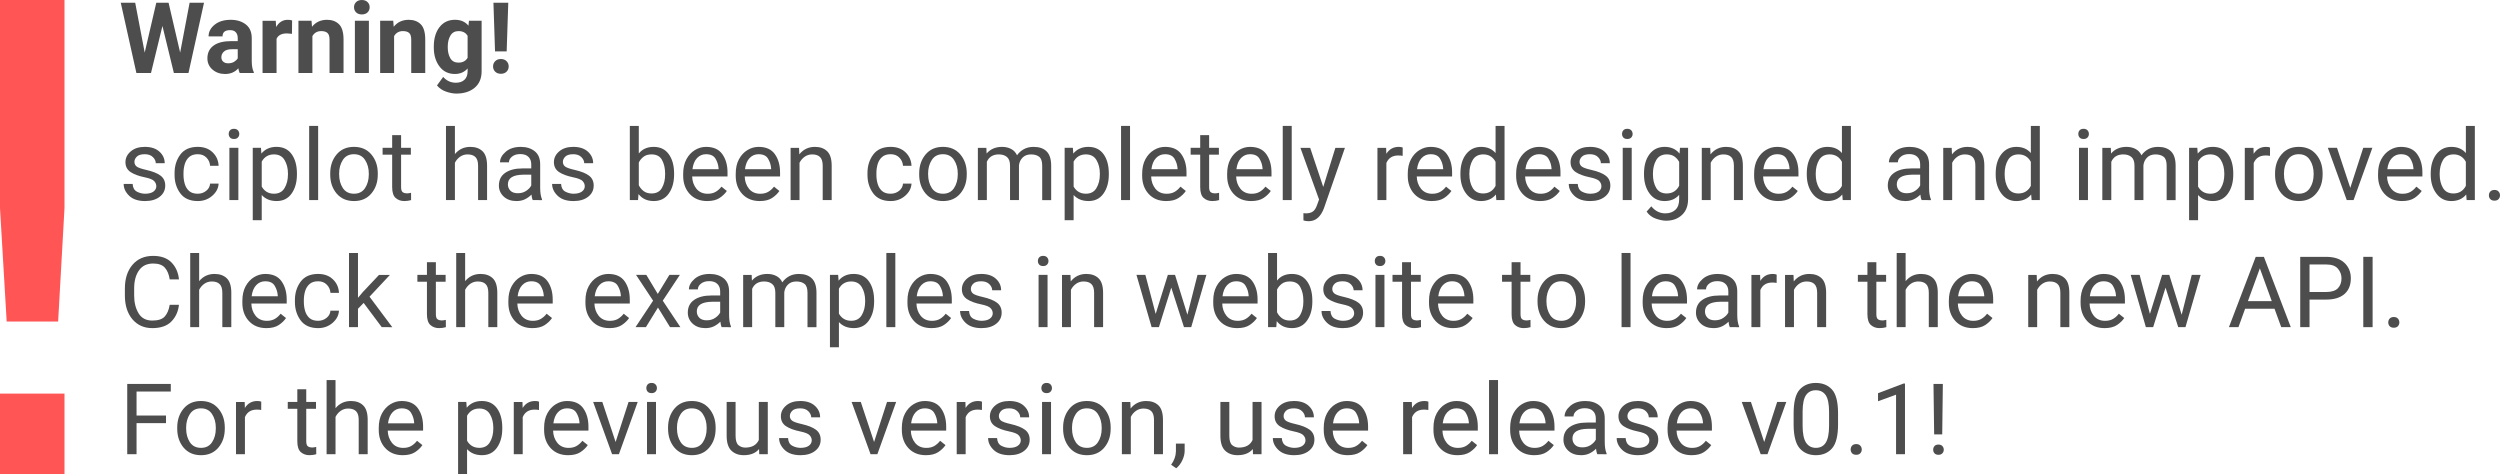 <?xml version="1.0" encoding="UTF-8" standalone="no"?>
<svg
   xmlns:dc="http://purl.org/dc/elements/1.1/"
   xmlns:cc="http://creativecommons.org/ns#"
   xmlns:rdf="http://www.w3.org/1999/02/22-rdf-syntax-ns#"
   xmlns:svg="http://www.w3.org/2000/svg"
   xmlns="http://www.w3.org/2000/svg"
   xmlns:sodipodi="http://sodipodi.sourceforge.net/DTD/sodipodi-0.dtd"
   xmlns:inkscape="http://www.inkscape.org/namespaces/inkscape"
   width="267.516mm"
   height="50.754mm"
   viewBox="0 0 267.516 50.754"
   version="1.1"
   id="svg8"
   sodipodi:docname="warning.svg"
   inkscape:version="1.0.1 (0767f8302a, 2020-10-17)">
  <defs
     id="defs2" />
  <sodipodi:namedview
     id="base"
     pagecolor="#ffffff"
     bordercolor="#666666"
     borderopacity="1.0"
     inkscape:pageopacity="0.0"
     inkscape:pageshadow="2"
     inkscape:zoom="0.98994949"
     inkscape:cx="-20.136071"
     inkscape:cy="195.75613"
     inkscape:document-units="mm"
     inkscape:current-layer="layer1"
     inkscape:document-rotation="0"
     showgrid="false"
     inkscape:window-width="3840"
     inkscape:window-height="2063"
     inkscape:window-x="3840"
     inkscape:window-y="0"
     inkscape:window-maximized="1" />
  <g
     inkscape:label="Layer 1"
     inkscape:groupmode="layer"
     id="layer1"
     transform="translate(59.875,57.853)">
    <g
       aria-label="Warning! 
sciplot has been completely redesigned and improved.
Check the examples in website to learn the new API.
For the previous version, use release v0.1!"
       id="text835"
       style="font-style:normal;font-weight:normal;font-size:10.583px;line-height:1.25;font-family:sans-serif;fill:#000000;fill-opacity:1;stroke:none;stroke-width:0.265">
      <path
         d="m -38.043,-57.563 -1.664,7.524 h -1.561 l -1.225,-5.033 -1.225,5.033 h -1.561 l -1.674,-7.524 h 1.545 l 1.018,5.338 1.24,-5.338 h 1.313 l 1.24,5.338 1.013,-5.338 z"
         style="font-style:normal;font-variant:normal;font-weight:bold;font-stretch:normal;font-family:Roboto;-inkscape-font-specification:Roboto;fill:#4d4d4d;stroke-width:0.265"
         id="path1187" />
      <path
         d="m -34.224,-50.039 q -0.093,-0.196 -0.15,-0.501 -0.543,0.605 -1.411,0.605 -0.801,0 -1.349,-0.47 -0.548,-0.475 -0.548,-1.204 0,-0.878 0.651,-1.359 0.651,-0.486 1.928,-0.486 h 0.667 v -0.326 q 0,-0.388 -0.202,-0.615 -0.196,-0.233 -0.625,-0.233 -0.801,0 -0.801,0.672 h -1.493 q 0,-0.729 0.646,-1.251 0.646,-0.527 1.731,-0.527 0.966,0 1.602,0.491 0.641,0.491 0.641,1.473 v 2.491 q 0.01,0.744 0.222,1.152 v 0.088 z m -1.235,-1.039 q 0.377,0 0.641,-0.165 0.269,-0.171 0.382,-0.372 v -0.972 h -0.61 q -0.594,0 -0.868,0.253 -0.274,0.248 -0.274,0.615 0,0.279 0.191,0.46 0.196,0.181 0.537,0.181 z"
         style="font-style:normal;font-variant:normal;font-weight:bold;font-stretch:normal;font-family:Roboto;-inkscape-font-specification:Roboto;fill:#4d4d4d;stroke-width:0.265"
         id="path1189" />
      <path
         d="m -29.176,-54.277 q -0.842,0 -1.106,0.574 v 3.664 h -1.499 v -5.591 h 1.411 l 0.047,0.667 q 0.439,-0.77 1.245,-0.77 0.284,0 0.46,0.067 l -0.015,1.431 z"
         style="font-style:normal;font-variant:normal;font-weight:bold;font-stretch:normal;font-family:Roboto;-inkscape-font-specification:Roboto;fill:#4d4d4d;stroke-width:0.265"
         id="path1191" />
      <path
         d="m -25.501,-54.525 q -0.636,0 -0.946,0.537 v 3.948 h -1.493 v -5.591 h 1.4 l 0.052,0.641 q 0.599,-0.744 1.607,-0.744 0.791,0 1.276,0.47 0.486,0.47 0.491,1.638 v 3.586 h -1.499 v -3.566 q 0,-0.537 -0.233,-0.729 -0.227,-0.191 -0.656,-0.191 z"
         style="font-style:normal;font-variant:normal;font-weight:bold;font-stretch:normal;font-family:Roboto;-inkscape-font-specification:Roboto;fill:#4d4d4d;stroke-width:0.265"
         id="path1193" />
      <path
         d="m -21.993,-57.078 q 0,-0.336 0.227,-0.553 0.227,-0.222 0.61,-0.222 0.382,0 0.61,0.222 0.227,0.217 0.227,0.553 0,0.331 -0.227,0.553 -0.227,0.217 -0.61,0.217 -0.382,0 -0.61,-0.217 -0.227,-0.222 -0.227,-0.553 z m 1.592,1.447 v 5.591 h -1.499 v -5.591 z"
         style="font-style:normal;font-variant:normal;font-weight:bold;font-stretch:normal;font-family:Roboto;-inkscape-font-specification:Roboto;fill:#4d4d4d;stroke-width:0.265"
         id="path1195" />
      <path
         d="m -16.758,-54.525 q -0.636,0 -0.946,0.537 v 3.948 h -1.493 v -5.591 h 1.4 l 0.052,0.641 q 0.599,-0.744 1.607,-0.744 0.791,0 1.276,0.47 0.486,0.47 0.491,1.638 v 3.586 h -1.499 v -3.566 q 0,-0.537 -0.233,-0.729 -0.227,-0.191 -0.656,-0.191 z"
         style="font-style:normal;font-variant:normal;font-weight:bold;font-stretch:normal;font-family:Roboto;-inkscape-font-specification:Roboto;fill:#4d4d4d;stroke-width:0.265"
         id="path1197" />
      <path
         d="m -11.032,-47.838 q -0.506,0 -1.116,-0.212 -0.605,-0.212 -0.966,-0.661 l 0.661,-0.91 q 0.553,0.62 1.359,0.62 0.594,0 0.925,-0.32 0.331,-0.315 0.331,-0.904 v -0.3 q -0.527,0.589 -1.359,0.589 -1.039,0 -1.643,-0.796 -0.605,-0.796 -0.615,-1.995 v -0.15 q 0,-1.276 0.605,-2.067 0.61,-0.791 1.664,-0.791 0.925,0 1.437,0.63 l 0.057,-0.527 h 1.354 v 5.4 q 0,1.152 -0.749,1.772 -0.744,0.62 -1.943,0.62 z m -0.93,-4.93 q 0,0.672 0.274,1.147 0.279,0.47 0.868,0.47 0.682,0 0.982,-0.517 v -2.346 Q -10.133,-54.525 -10.81,-54.525 q -0.584,0 -0.868,0.481 -0.284,0.475 -0.284,1.168 z"
         style="font-style:normal;font-variant:normal;font-weight:bold;font-stretch:normal;font-family:Roboto;-inkscape-font-specification:Roboto;fill:#4d4d4d;stroke-width:0.265"
         id="path1199" />
      <path
         d="m -5.487,-57.563 -0.171,5.209 h -1.245 l -0.171,-5.209 z m -1.628,6.821 q 0,-0.336 0.227,-0.563 0.227,-0.233 0.61,-0.233 0.382,0 0.61,0.233 0.227,0.227 0.227,0.563 0,0.331 -0.227,0.558 -0.227,0.227 -0.61,0.227 -0.382,0 -0.61,-0.227 -0.227,-0.227 -0.227,-0.558 z"
         style="font-style:normal;font-variant:normal;font-weight:bold;font-stretch:normal;font-family:Roboto;-inkscape-font-specification:Roboto;fill:#4d4d4d;stroke-width:0.265"
         id="path1201" />
      <path
         d="m -43.149,-37.925 q 0,-0.305 -0.227,-0.548 -0.222,-0.248 -1.034,-0.413 -0.935,-0.191 -1.488,-0.553 -0.553,-0.367 -0.553,-1.065 0,-0.661 0.563,-1.147 0.568,-0.486 1.509,-0.486 1.003,0 1.566,0.512 0.563,0.512 0.563,1.235 h -0.956 q 0,-0.346 -0.305,-0.651 -0.305,-0.31 -0.868,-0.31 -0.594,0 -0.853,0.258 -0.258,0.258 -0.258,0.563 0,0.305 0.238,0.496 0.243,0.186 1.023,0.362 1.028,0.233 1.53,0.61 0.506,0.377 0.506,1.065 0,0.739 -0.594,1.199 -0.589,0.46 -1.566,0.46 -1.111,0 -1.7,-0.568 -0.589,-0.568 -0.589,-1.261 h 0.961 q 0.031,0.594 0.455,0.822 0.429,0.222 0.873,0.222 0.584,0 0.894,-0.227 0.31,-0.227 0.31,-0.574 z"
         style="font-style:normal;font-variant:normal;font-weight:normal;font-stretch:normal;font-family:Roboto;-inkscape-font-specification:Roboto;fill:#4d4d4d;stroke-width:0.265"
         id="path1203" />
      <path
         d="m -38.71,-37.124 q 0.512,0 0.894,-0.305 0.388,-0.305 0.424,-0.78 h 0.91 q -0.036,0.749 -0.687,1.313 -0.651,0.558 -1.54,0.558 -1.261,0 -1.876,-0.832 -0.61,-0.832 -0.61,-1.959 v -0.217 q 0,-1.127 0.61,-1.959 0.615,-0.832 1.876,-0.832 0.982,0 1.586,0.584 0.605,0.579 0.641,1.442 h -0.91 q -0.036,-0.517 -0.393,-0.878 -0.351,-0.362 -0.925,-0.362 -0.589,0 -0.925,0.3 -0.331,0.3 -0.47,0.76 -0.134,0.46 -0.134,0.946 v 0.217 q 0,0.491 0.134,0.951 0.134,0.46 0.465,0.76 0.336,0.295 0.93,0.295 z"
         style="font-style:normal;font-variant:normal;font-weight:normal;font-stretch:normal;font-family:Roboto;-inkscape-font-specification:Roboto;fill:#4d4d4d;stroke-width:0.265"
         id="path1205" />
      <path
         d="m -35.403,-43.517 q 0,-0.233 0.14,-0.393 0.145,-0.16 0.424,-0.16 0.274,0 0.419,0.16 0.15,0.16 0.15,0.393 0,0.222 -0.15,0.382 -0.145,0.155 -0.419,0.155 -0.279,0 -0.424,-0.155 -0.14,-0.16 -0.14,-0.382 z m 1.034,1.483 v 5.591 H -35.33 v -5.591 z"
         style="font-style:normal;font-variant:normal;font-weight:normal;font-stretch:normal;font-family:Roboto;-inkscape-font-specification:Roboto;fill:#4d4d4d;stroke-width:0.265"
         id="path1207" />
      <path
         d="m -30.271,-36.339 q -1.008,0 -1.597,-0.646 v 2.692 h -0.961 v -7.741 h 0.878 l 0.047,0.615 q 0.589,-0.718 1.617,-0.718 1.059,0 1.623,0.785 0.563,0.785 0.563,2.067 v 0.109 q 0,1.225 -0.568,2.031 -0.563,0.806 -1.602,0.806 z m -0.295,-4.992 q -0.868,0 -1.302,0.77 v 2.677 q 0.439,0.76 1.313,0.76 0.775,0 1.132,-0.61 0.362,-0.61 0.362,-1.442 v -0.109 q 0,-0.832 -0.362,-1.437 -0.357,-0.61 -1.142,-0.61 z"
         style="font-style:normal;font-variant:normal;font-weight:normal;font-stretch:normal;font-family:Roboto;-inkscape-font-specification:Roboto;fill:#4d4d4d;stroke-width:0.265"
         id="path1209" />
      <path
         d="m -25.832,-44.38 v 7.937 h -0.961 v -7.937 z"
         style="font-style:normal;font-variant:normal;font-weight:normal;font-stretch:normal;font-family:Roboto;-inkscape-font-specification:Roboto;fill:#4d4d4d;stroke-width:0.265"
         id="path1211" />
      <path
         d="m -24.54,-39.295 q 0,-1.214 0.682,-2.026 0.682,-0.816 1.855,-0.816 1.173,0 1.855,0.801 0.682,0.796 0.698,1.99 v 0.171 q 0,1.214 -0.687,2.026 -0.682,0.811 -1.855,0.811 -1.178,0 -1.866,-0.811 -0.682,-0.811 -0.682,-2.026 z m 0.956,0.119 q 0,0.832 0.393,1.442 0.398,0.61 1.199,0.61 0.78,0 1.178,-0.599 0.398,-0.605 0.403,-1.437 v -0.134 q 0,-0.822 -0.398,-1.437 -0.398,-0.62 -1.194,-0.62 -0.791,0 -1.189,0.62 -0.393,0.615 -0.393,1.437 z"
         style="font-style:normal;font-variant:normal;font-weight:normal;font-stretch:normal;font-family:Roboto;-inkscape-font-specification:Roboto;fill:#4d4d4d;stroke-width:0.265"
         id="path1213" />
      <path
         d="m -15.885,-36.442 q -0.326,0.103 -0.739,0.103 -0.532,0 -0.91,-0.326 -0.377,-0.326 -0.377,-1.168 v -3.467 h -1.023 v -0.734 h 1.023 v -1.359 h 0.956 v 1.359 h 1.044 v 0.734 h -1.044 v 3.473 q 0,0.429 0.186,0.548 0.186,0.119 0.429,0.119 0.181,0 0.45,-0.062 z"
         style="font-style:normal;font-variant:normal;font-weight:normal;font-stretch:normal;font-family:Roboto;-inkscape-font-specification:Roboto;fill:#4d4d4d;stroke-width:0.265"
         id="path1215" />
      <path
         d="m -9.833,-41.331 q -0.46,0 -0.811,0.248 -0.351,0.248 -0.553,0.646 v 3.995 h -0.956 v -7.937 h 0.956 v 3.013 q 0.636,-0.77 1.648,-0.77 0.822,0 1.302,0.46 0.486,0.46 0.491,1.545 v 3.69 h -0.961 v -3.674 q 0,-0.656 -0.289,-0.935 -0.284,-0.279 -0.827,-0.279 z"
         style="font-style:normal;font-variant:normal;font-weight:normal;font-stretch:normal;font-family:Roboto;-inkscape-font-specification:Roboto;fill:#4d4d4d;stroke-width:0.265"
         id="path1217" />
      <path
         d="m -2.872,-36.442 q -0.093,-0.202 -0.134,-0.589 -0.269,0.284 -0.672,0.491 -0.403,0.202 -0.92,0.202 -0.858,0 -1.375,-0.481 -0.517,-0.481 -0.517,-1.178 0,-0.899 0.682,-1.364 0.682,-0.47 1.835,-0.47 h 0.946 v -0.444 q 0,-0.496 -0.3,-0.791 -0.295,-0.3 -0.878,-0.3 -0.543,0 -0.878,0.269 -0.331,0.264 -0.331,0.615 h -0.956 q 0,-0.599 0.605,-1.127 0.605,-0.527 1.617,-0.527 0.91,0 1.493,0.465 0.584,0.465 0.584,1.406 v 2.511 q 0,0.775 0.196,1.23 v 0.083 z m -1.586,-0.734 q 0.517,0 0.894,-0.258 0.382,-0.258 0.537,-0.574 v -1.152 h -0.889 q -1.612,0.031 -1.612,1.034 0,0.398 0.269,0.677 0.269,0.274 0.801,0.274 z"
         style="font-style:normal;font-variant:normal;font-weight:normal;font-stretch:normal;font-family:Roboto;-inkscape-font-specification:Roboto;fill:#4d4d4d;stroke-width:0.265"
         id="path1219" />
      <path
         d="m 2.698,-37.925 q 0,-0.305 -0.227,-0.548 -0.222,-0.248 -1.034,-0.413 -0.935,-0.191 -1.488,-0.553 -0.553,-0.367 -0.553,-1.065 0,-0.661 0.563,-1.147 0.568,-0.486 1.509,-0.486 1.003,0 1.566,0.512 0.563,0.512 0.563,1.235 h -0.956 q 0,-0.346 -0.305,-0.651 -0.305,-0.31 -0.868,-0.31 -0.594,0 -0.853,0.258 -0.258,0.258 -0.258,0.563 0,0.305 0.238,0.496 0.243,0.186 1.023,0.362 1.028,0.233 1.53,0.61 0.506,0.377 0.506,1.065 0,0.739 -0.594,1.199 -0.589,0.46 -1.566,0.46 -1.111,0 -1.7,-0.568 -0.589,-0.568 -0.589,-1.261 h 0.961 q 0.031,0.594 0.455,0.822 0.429,0.222 0.873,0.222 0.584,0 0.894,-0.227 0.31,-0.227 0.31,-0.574 z"
         style="font-style:normal;font-variant:normal;font-weight:normal;font-stretch:normal;font-family:Roboto;-inkscape-font-specification:Roboto;fill:#4d4d4d;stroke-width:0.265"
         id="path1221" />
      <path
         d="m 12.258,-39.176 q 0,1.225 -0.568,2.031 -0.568,0.806 -1.607,0.806 -1.059,0 -1.633,-0.749 l -0.052,0.646 H 7.52 v -7.937 h 0.961 v 2.951 q 0.568,-0.708 1.592,-0.708 1.054,0 1.617,0.785 0.568,0.785 0.568,2.067 z m -2.424,-2.155 q -0.522,0 -0.847,0.253 -0.326,0.248 -0.506,0.615 v 2.434 q 0.186,0.372 0.517,0.625 0.331,0.253 0.847,0.253 0.775,0 1.111,-0.594 0.341,-0.599 0.341,-1.431 v -0.109 q 0,-0.832 -0.326,-1.437 -0.32,-0.61 -1.137,-0.61 z"
         style="font-style:normal;font-variant:normal;font-weight:normal;font-stretch:normal;font-family:Roboto;-inkscape-font-specification:Roboto;fill:#4d4d4d;stroke-width:0.265"
         id="path1223" />
      <path
         d="m 17.901,-37.419 q -0.274,0.413 -0.775,0.749 -0.501,0.331 -1.328,0.331 -1.168,0 -1.871,-0.76 -0.698,-0.76 -0.698,-1.943 v -0.217 q 0,-0.915 0.346,-1.555 0.351,-0.646 0.91,-0.982 0.558,-0.341 1.189,-0.341 1.199,0 1.747,0.785 0.553,0.78 0.553,1.953 v 0.429 h -3.783 q 0.021,0.77 0.455,1.313 0.439,0.537 1.204,0.537 0.506,0 0.858,-0.207 0.351,-0.207 0.615,-0.553 z m -2.227,-3.933 q -0.568,0 -0.961,0.413 -0.393,0.413 -0.491,1.189 h 2.796 v -0.072 q -0.036,-0.558 -0.326,-1.044 -0.284,-0.486 -1.018,-0.486 z"
         style="font-style:normal;font-variant:normal;font-weight:normal;font-stretch:normal;font-family:Roboto;-inkscape-font-specification:Roboto;fill:#4d4d4d;stroke-width:0.265"
         id="path1225" />
      <path
         d="m 23.524,-37.419 q -0.274,0.413 -0.775,0.749 -0.501,0.331 -1.328,0.331 -1.168,0 -1.871,-0.76 -0.698,-0.76 -0.698,-1.943 v -0.217 q 0,-0.915 0.346,-1.555 0.351,-0.646 0.91,-0.982 0.558,-0.341 1.189,-0.341 1.199,0 1.747,0.785 0.553,0.78 0.553,1.953 v 0.429 h -3.783 q 0.021,0.77 0.455,1.313 0.439,0.537 1.204,0.537 0.506,0 0.858,-0.207 0.351,-0.207 0.615,-0.553 z m -2.227,-3.933 q -0.568,0 -0.961,0.413 -0.393,0.413 -0.491,1.189 h 2.796 v -0.072 q -0.036,-0.558 -0.326,-1.044 -0.284,-0.486 -1.018,-0.486 z"
         style="font-style:normal;font-variant:normal;font-weight:normal;font-stretch:normal;font-family:Roboto;-inkscape-font-specification:Roboto;fill:#4d4d4d;stroke-width:0.265"
         id="path1227" />
      <path
         d="m 27.043,-41.331 q -0.46,0 -0.811,0.248 -0.351,0.248 -0.553,0.646 v 3.995 h -0.956 v -5.591 h 0.904 l 0.031,0.698 q 0.636,-0.801 1.669,-0.801 0.822,0 1.302,0.46 0.486,0.46 0.491,1.545 v 3.69 H 28.159 v -3.674 q 0,-0.656 -0.289,-0.935 -0.284,-0.279 -0.827,-0.279 z"
         style="font-style:normal;font-variant:normal;font-weight:normal;font-stretch:normal;font-family:Roboto;-inkscape-font-specification:Roboto;fill:#4d4d4d;stroke-width:0.265"
         id="path1229" />
      <path
         d="m 35.435,-37.124 q 0.512,0 0.894,-0.305 0.388,-0.305 0.424,-0.78 h 0.91 q -0.036,0.749 -0.687,1.313 -0.651,0.558 -1.54,0.558 -1.261,0 -1.876,-0.832 -0.61,-0.832 -0.61,-1.959 v -0.217 q 0,-1.127 0.61,-1.959 0.615,-0.832 1.876,-0.832 0.982,0 1.586,0.584 0.605,0.579 0.641,1.442 h -0.91 q -0.036,-0.517 -0.393,-0.878 -0.351,-0.362 -0.925,-0.362 -0.589,0 -0.925,0.3 -0.331,0.3 -0.47,0.76 -0.134,0.46 -0.134,0.946 v 0.217 q 0,0.491 0.134,0.951 0.134,0.46 0.465,0.76 0.336,0.295 0.93,0.295 z"
         style="font-style:normal;font-variant:normal;font-weight:normal;font-stretch:normal;font-family:Roboto;-inkscape-font-specification:Roboto;fill:#4d4d4d;stroke-width:0.265"
         id="path1231" />
      <path
         d="m 38.484,-39.295 q 0,-1.214 0.682,-2.026 0.682,-0.816 1.855,-0.816 1.173,0 1.855,0.801 0.682,0.796 0.698,1.99 v 0.171 q 0,1.214 -0.687,2.026 -0.682,0.811 -1.855,0.811 -1.178,0 -1.866,-0.811 -0.682,-0.811 -0.682,-2.026 z m 0.956,0.119 q 0,0.832 0.393,1.442 0.398,0.61 1.199,0.61 0.78,0 1.178,-0.599 0.398,-0.605 0.403,-1.437 v -0.134 q 0,-0.822 -0.398,-1.437 -0.398,-0.62 -1.194,-0.62 -0.791,0 -1.189,0.62 -0.393,0.615 -0.393,1.437 z"
         style="font-style:normal;font-variant:normal;font-weight:normal;font-stretch:normal;font-family:Roboto;-inkscape-font-specification:Roboto;fill:#4d4d4d;stroke-width:0.265"
         id="path1233" />
      <path
         d="m 47.011,-41.331 q -0.941,0 -1.287,0.791 v 4.098 h -0.961 v -5.591 h 0.91 l 0.026,0.61 q 0.605,-0.713 1.654,-0.713 0.537,0 0.956,0.217 0.424,0.212 0.646,0.682 0.279,-0.403 0.723,-0.651 0.45,-0.248 1.054,-0.248 0.899,0 1.385,0.481 0.491,0.481 0.491,1.54 v 3.674 h -0.961 v -3.685 q 0,-0.703 -0.326,-0.951 -0.32,-0.253 -0.868,-0.253 -0.579,0 -0.91,0.346 -0.331,0.341 -0.382,0.832 v 3.71 h -0.956 v -3.679 q 0,-0.656 -0.326,-0.93 -0.326,-0.279 -0.868,-0.279 z"
         style="font-style:normal;font-variant:normal;font-weight:normal;font-stretch:normal;font-family:Roboto;-inkscape-font-specification:Roboto;fill:#4d4d4d;stroke-width:0.265"
         id="path1235" />
      <path
         d="m 56.607,-36.339 q -1.008,0 -1.597,-0.646 v 2.692 h -0.961 v -7.741 h 0.878 l 0.047,0.615 q 0.589,-0.718 1.617,-0.718 1.059,0 1.623,0.785 0.563,0.785 0.563,2.067 v 0.109 q 0,1.225 -0.568,2.031 -0.563,0.806 -1.602,0.806 z m -0.295,-4.992 q -0.868,0 -1.302,0.77 v 2.677 q 0.439,0.76 1.313,0.76 0.775,0 1.132,-0.61 0.362,-0.61 0.362,-1.442 v -0.109 q 0,-0.832 -0.362,-1.437 -0.357,-0.61 -1.142,-0.61 z"
         style="font-style:normal;font-variant:normal;font-weight:normal;font-stretch:normal;font-family:Roboto;-inkscape-font-specification:Roboto;fill:#4d4d4d;stroke-width:0.265"
         id="path1237" />
      <path
         d="m 61.046,-44.38 v 7.937 h -0.961 v -7.937 z"
         style="font-style:normal;font-variant:normal;font-weight:normal;font-stretch:normal;font-family:Roboto;-inkscape-font-specification:Roboto;fill:#4d4d4d;stroke-width:0.265"
         id="path1239" />
      <path
         d="m 67.015,-37.419 q -0.274,0.413 -0.775,0.749 -0.501,0.331 -1.328,0.331 -1.168,0 -1.871,-0.76 -0.698,-0.76 -0.698,-1.943 v -0.217 q 0,-0.915 0.346,-1.555 0.351,-0.646 0.91,-0.982 0.558,-0.341 1.189,-0.341 1.199,0 1.747,0.785 0.553,0.78 0.553,1.953 v 0.429 h -3.783 q 0.021,0.77 0.455,1.313 0.439,0.537 1.204,0.537 0.506,0 0.858,-0.207 0.351,-0.207 0.615,-0.553 z M 64.787,-41.351 q -0.568,0 -0.961,0.413 -0.393,0.413 -0.491,1.189 h 2.796 v -0.072 q -0.036,-0.558 -0.326,-1.044 -0.284,-0.486 -1.018,-0.486 z"
         style="font-style:normal;font-variant:normal;font-weight:normal;font-stretch:normal;font-family:Roboto;-inkscape-font-specification:Roboto;fill:#4d4d4d;stroke-width:0.265"
         id="path1241" />
      <path
         d="m 70.58,-36.442 q -0.326,0.103 -0.739,0.103 -0.532,0 -0.91,-0.326 -0.377,-0.326 -0.377,-1.168 v -3.467 h -1.023 v -0.734 h 1.023 v -1.359 h 0.956 v 1.359 h 1.044 v 0.734 h -1.044 v 3.473 q 0,0.429 0.186,0.548 0.186,0.119 0.429,0.119 0.181,0 0.45,-0.062 z"
         style="font-style:normal;font-variant:normal;font-weight:normal;font-stretch:normal;font-family:Roboto;-inkscape-font-specification:Roboto;fill:#4d4d4d;stroke-width:0.265"
         id="path1243" />
      <path
         d="m 76.11,-37.419 q -0.274,0.413 -0.775,0.749 -0.501,0.331 -1.328,0.331 -1.168,0 -1.871,-0.76 -0.698,-0.76 -0.698,-1.943 v -0.217 q 0,-0.915 0.346,-1.555 0.351,-0.646 0.91,-0.982 0.558,-0.341 1.189,-0.341 1.199,0 1.747,0.785 0.553,0.78 0.553,1.953 v 0.429 h -3.783 q 0.021,0.77 0.455,1.313 0.439,0.537 1.204,0.537 0.506,0 0.858,-0.207 0.351,-0.207 0.615,-0.553 z m -2.227,-3.933 q -0.568,0 -0.961,0.413 -0.393,0.413 -0.491,1.189 h 2.796 v -0.072 q -0.036,-0.558 -0.326,-1.044 -0.284,-0.486 -1.018,-0.486 z"
         style="font-style:normal;font-variant:normal;font-weight:normal;font-stretch:normal;font-family:Roboto;-inkscape-font-specification:Roboto;fill:#4d4d4d;stroke-width:0.265"
         id="path1245" />
      <path
         d="m 78.347,-44.38 v 7.937 h -0.961 v -7.937 z"
         style="font-style:normal;font-variant:normal;font-weight:normal;font-stretch:normal;font-family:Roboto;-inkscape-font-specification:Roboto;fill:#4d4d4d;stroke-width:0.265"
         id="path1247" />
      <path
         d="m 81.799,-35.579 q -0.496,1.313 -1.499,1.39 l -0.16,0.005 q -0.305,0 -0.537,-0.083 l -0.005,-0.775 0.258,0.021 q 0.486,0 0.76,-0.202 0.274,-0.196 0.45,-0.713 l 0.207,-0.568 -1.995,-5.529 h 1.044 l 1.4,4.186 1.297,-4.186 h 1.023 z"
         style="font-style:normal;font-variant:normal;font-weight:normal;font-stretch:normal;font-family:Roboto;-inkscape-font-specification:Roboto;fill:#4d4d4d;stroke-width:0.265"
         id="path1249" />
      <path
         d="m 89.752,-41.217 q -0.935,0 -1.276,0.806 v 3.969 h -0.956 v -5.591 h 0.93 l 0.021,0.641 q 0.46,-0.744 1.328,-0.744 0.269,0 0.424,0.072 l -0.005,0.889 q -0.212,-0.041 -0.465,-0.041 z"
         style="font-style:normal;font-variant:normal;font-weight:normal;font-stretch:normal;font-family:Roboto;-inkscape-font-specification:Roboto;fill:#4d4d4d;stroke-width:0.265"
         id="path1251" />
      <path
         d="m 95.436,-37.419 q -0.274,0.413 -0.775,0.749 -0.501,0.331 -1.328,0.331 -1.168,0 -1.871,-0.76 -0.698,-0.76 -0.698,-1.943 v -0.217 q 0,-0.915 0.346,-1.555 0.351,-0.646 0.91,-0.982 0.558,-0.341 1.189,-0.341 1.199,0 1.747,0.785 0.553,0.78 0.553,1.953 v 0.429 h -3.783 q 0.021,0.77 0.455,1.313 0.439,0.537 1.204,0.537 0.506,0 0.858,-0.207 0.351,-0.207 0.615,-0.553 z m -2.227,-3.933 q -0.568,0 -0.961,0.413 -0.393,0.413 -0.491,1.189 h 2.796 v -0.072 q -0.036,-0.558 -0.326,-1.044 -0.284,-0.486 -1.018,-0.486 z"
         style="font-style:normal;font-variant:normal;font-weight:normal;font-stretch:normal;font-family:Roboto;-inkscape-font-specification:Roboto;fill:#4d4d4d;stroke-width:0.265"
         id="path1253" />
      <path
         d="m 100.242,-36.442 -0.046,-0.599 q -0.574,0.703 -1.597,0.703 -0.982,0 -1.586,-0.796 -0.605,-0.796 -0.615,-2 v -0.15 q 0,-1.282 0.605,-2.067 0.61,-0.785 1.607,-0.785 0.987,0 1.55,0.661 v -2.904 h 0.961 v 7.937 z m -2.884,-2.734 q 0,0.832 0.351,1.431 0.351,0.594 1.127,0.594 0.889,0 1.323,-0.811 v -2.573 q -0.429,-0.796 -1.313,-0.796 -0.78,0 -1.137,0.61 -0.351,0.605 -0.351,1.437 z"
         style="font-style:normal;font-variant:normal;font-weight:normal;font-stretch:normal;font-family:Roboto;-inkscape-font-specification:Roboto;fill:#4d4d4d;stroke-width:0.265"
         id="path1255" />
      <path
         d="m 107.033,-37.419 q -0.274,0.413 -0.775,0.749 -0.501,0.331 -1.328,0.331 -1.168,0 -1.871,-0.76 -0.698,-0.76 -0.698,-1.943 v -0.217 q 0,-0.915 0.346,-1.555 0.351,-0.646 0.909,-0.982 0.558,-0.341 1.189,-0.341 1.199,0 1.747,0.785 0.553,0.78 0.553,1.953 v 0.429 h -3.783 q 0.021,0.77 0.455,1.313 0.439,0.537 1.204,0.537 0.506,0 0.858,-0.207 0.351,-0.207 0.615,-0.553 z m -2.227,-3.933 q -0.568,0 -0.961,0.413 -0.393,0.413 -0.491,1.189 h 2.796 v -0.072 q -0.036,-0.558 -0.326,-1.044 -0.284,-0.486 -1.018,-0.486 z"
         style="font-style:normal;font-variant:normal;font-weight:normal;font-stretch:normal;font-family:Roboto;-inkscape-font-specification:Roboto;fill:#4d4d4d;stroke-width:0.265"
         id="path1257" />
      <path
         d="m 111.487,-37.925 q 0,-0.305 -0.227,-0.548 -0.222,-0.248 -1.034,-0.413 -0.935,-0.191 -1.488,-0.553 -0.553,-0.367 -0.553,-1.065 0,-0.661 0.563,-1.147 0.568,-0.486 1.509,-0.486 1.003,0 1.566,0.512 0.563,0.512 0.563,1.235 h -0.956 q 0,-0.346 -0.305,-0.651 -0.305,-0.31 -0.868,-0.31 -0.594,0 -0.853,0.258 -0.258,0.258 -0.258,0.563 0,0.305 0.238,0.496 0.243,0.186 1.023,0.362 1.028,0.233 1.53,0.61 0.506,0.377 0.506,1.065 0,0.739 -0.594,1.199 -0.589,0.46 -1.566,0.46 -1.111,0 -1.7,-0.568 -0.589,-0.568 -0.589,-1.261 h 0.961 q 0.031,0.594 0.455,0.822 0.429,0.222 0.873,0.222 0.584,0 0.894,-0.227 0.31,-0.227 0.31,-0.574 z"
         style="font-style:normal;font-variant:normal;font-weight:normal;font-stretch:normal;font-family:Roboto;-inkscape-font-specification:Roboto;fill:#4d4d4d;stroke-width:0.265"
         id="path1259" />
      <path
         d="m 113.694,-43.517 q 0,-0.233 0.14,-0.393 0.145,-0.16 0.424,-0.16 0.274,0 0.419,0.16 0.15,0.16 0.15,0.393 0,0.222 -0.15,0.382 -0.145,0.155 -0.419,0.155 -0.279,0 -0.424,-0.155 -0.14,-0.16 -0.14,-0.382 z m 1.034,1.483 v 5.591 h -0.961 v -5.591 z"
         style="font-style:normal;font-variant:normal;font-weight:normal;font-stretch:normal;font-family:Roboto;-inkscape-font-specification:Roboto;fill:#4d4d4d;stroke-width:0.265"
         id="path1261" />
      <path
         d="m 118.396,-34.236 q -0.434,0 -1.065,-0.212 -0.63,-0.212 -1.008,-0.76 l 0.501,-0.568 q 0.62,0.754 1.499,0.754 0.677,0 1.08,-0.382 0.403,-0.377 0.403,-1.111 v -0.491 q -0.568,0.667 -1.566,0.667 -1.008,0 -1.602,-0.806 -0.594,-0.806 -0.594,-2.031 v -0.109 q 0,-1.282 0.589,-2.067 0.594,-0.785 1.617,-0.785 1.028,0 1.597,0.723 l 0.046,-0.62 h 0.868 v 5.473 q 0,1.111 -0.661,1.716 -0.661,0.61 -1.705,0.61 z m -1.395,-4.94 q 0,0.832 0.346,1.431 0.351,0.594 1.127,0.594 0.909,0 1.333,-0.827 v -2.548 q -0.181,-0.346 -0.501,-0.574 -0.32,-0.233 -0.822,-0.233 -0.78,0 -1.132,0.61 -0.351,0.605 -0.351,1.437 z"
         style="font-style:normal;font-variant:normal;font-weight:normal;font-stretch:normal;font-family:Roboto;-inkscape-font-specification:Roboto;fill:#4d4d4d;stroke-width:0.265"
         id="path1263" />
      <path
         d="m 124.546,-41.331 q -0.46,0 -0.811,0.248 -0.351,0.248 -0.553,0.646 v 3.995 h -0.956 v -5.591 h 0.904 l 0.031,0.698 q 0.636,-0.801 1.669,-0.801 0.822,0 1.302,0.46 0.486,0.46 0.491,1.545 v 3.69 h -0.961 v -3.674 q 0,-0.656 -0.289,-0.935 -0.284,-0.279 -0.827,-0.279 z"
         style="font-style:normal;font-variant:normal;font-weight:normal;font-stretch:normal;font-family:Roboto;-inkscape-font-specification:Roboto;fill:#4d4d4d;stroke-width:0.265"
         id="path1265" />
      <path
         d="m 132.499,-37.419 q -0.274,0.413 -0.775,0.749 -0.501,0.331 -1.328,0.331 -1.168,0 -1.871,-0.76 -0.698,-0.76 -0.698,-1.943 v -0.217 q 0,-0.915 0.346,-1.555 0.351,-0.646 0.909,-0.982 0.558,-0.341 1.189,-0.341 1.199,0 1.747,0.785 0.553,0.78 0.553,1.953 v 0.429 h -3.783 q 0.021,0.77 0.455,1.313 0.439,0.537 1.204,0.537 0.506,0 0.858,-0.207 0.351,-0.207 0.615,-0.553 z m -2.227,-3.933 q -0.568,0 -0.961,0.413 -0.393,0.413 -0.491,1.189 h 2.796 v -0.072 q -0.036,-0.558 -0.326,-1.044 -0.284,-0.486 -1.018,-0.486 z"
         style="font-style:normal;font-variant:normal;font-weight:normal;font-stretch:normal;font-family:Roboto;-inkscape-font-specification:Roboto;fill:#4d4d4d;stroke-width:0.265"
         id="path1267" />
      <path
         d="m 137.305,-36.442 -0.046,-0.599 q -0.574,0.703 -1.597,0.703 -0.982,0 -1.586,-0.796 -0.605,-0.796 -0.615,-2 v -0.15 q 0,-1.282 0.605,-2.067 0.61,-0.785 1.607,-0.785 0.987,0 1.55,0.661 v -2.904 h 0.961 v 7.937 z m -2.884,-2.734 q 0,0.832 0.351,1.431 0.351,0.594 1.127,0.594 0.889,0 1.323,-0.811 v -2.573 q -0.429,-0.796 -1.313,-0.796 -0.78,0 -1.137,0.61 -0.351,0.605 -0.351,1.437 z"
         style="font-style:normal;font-variant:normal;font-weight:normal;font-stretch:normal;font-family:Roboto;-inkscape-font-specification:Roboto;fill:#4d4d4d;stroke-width:0.265"
         id="path1269" />
      <path
         d="m 145.749,-36.442 q -0.093,-0.202 -0.134,-0.589 -0.269,0.284 -0.672,0.491 -0.403,0.202 -0.92,0.202 -0.858,0 -1.375,-0.481 -0.517,-0.481 -0.517,-1.178 0,-0.899 0.682,-1.364 0.682,-0.47 1.835,-0.47 h 0.946 v -0.444 q 0,-0.496 -0.3,-0.791 -0.295,-0.3 -0.878,-0.3 -0.543,0 -0.878,0.269 -0.331,0.264 -0.331,0.615 h -0.956 q 0,-0.599 0.605,-1.127 0.605,-0.527 1.617,-0.527 0.909,0 1.493,0.465 0.584,0.465 0.584,1.406 v 2.511 q 0,0.775 0.196,1.23 v 0.083 z m -1.586,-0.734 q 0.517,0 0.894,-0.258 0.382,-0.258 0.537,-0.574 v -1.152 h -0.889 q -1.612,0.031 -1.612,1.034 0,0.398 0.269,0.677 0.269,0.274 0.801,0.274 z"
         style="font-style:normal;font-variant:normal;font-weight:normal;font-stretch:normal;font-family:Roboto;-inkscape-font-specification:Roboto;fill:#4d4d4d;stroke-width:0.265"
         id="path1271" />
      <path
         d="m 150.384,-41.331 q -0.46,0 -0.811,0.248 -0.351,0.248 -0.553,0.646 v 3.995 h -0.956 v -5.591 h 0.904 l 0.031,0.698 q 0.636,-0.801 1.669,-0.801 0.822,0 1.302,0.46 0.486,0.46 0.491,1.545 v 3.69 h -0.961 v -3.674 q 0,-0.656 -0.289,-0.935 -0.284,-0.279 -0.827,-0.279 z"
         style="font-style:normal;font-variant:normal;font-weight:normal;font-stretch:normal;font-family:Roboto;-inkscape-font-specification:Roboto;fill:#4d4d4d;stroke-width:0.265"
         id="path1273" />
      <path
         d="m 157.52,-36.442 -0.046,-0.599 q -0.574,0.703 -1.597,0.703 -0.982,0 -1.586,-0.796 -0.605,-0.796 -0.615,-2 v -0.15 q 0,-1.282 0.605,-2.067 0.61,-0.785 1.607,-0.785 0.987,0 1.55,0.661 v -2.904 h 0.961 v 7.937 z m -2.884,-2.734 q 0,0.832 0.351,1.431 0.351,0.594 1.127,0.594 0.889,0 1.323,-0.811 v -2.573 q -0.429,-0.796 -1.313,-0.796 -0.78,0 -1.137,0.61 -0.351,0.605 -0.351,1.437 z"
         style="font-style:normal;font-variant:normal;font-weight:normal;font-stretch:normal;font-family:Roboto;-inkscape-font-specification:Roboto;fill:#4d4d4d;stroke-width:0.265"
         id="path1275" />
      <path
         d="m 162.517,-43.517 q 0,-0.233 0.14,-0.393 0.145,-0.16 0.424,-0.16 0.274,0 0.419,0.16 0.15,0.16 0.15,0.393 0,0.222 -0.15,0.382 -0.145,0.155 -0.419,0.155 -0.279,0 -0.424,-0.155 -0.14,-0.16 -0.14,-0.382 z m 1.034,1.483 v 5.591 h -0.961 v -5.591 z"
         style="font-style:normal;font-variant:normal;font-weight:normal;font-stretch:normal;font-family:Roboto;-inkscape-font-specification:Roboto;fill:#4d4d4d;stroke-width:0.265"
         id="path1277" />
      <path
         d="m 167.334,-41.331 q -0.941,0 -1.287,0.791 v 4.098 h -0.961 v -5.591 h 0.909 l 0.026,0.61 q 0.605,-0.713 1.654,-0.713 0.537,0 0.956,0.217 0.424,0.212 0.646,0.682 0.279,-0.403 0.723,-0.651 0.45,-0.248 1.054,-0.248 0.899,0 1.385,0.481 0.491,0.481 0.491,1.54 v 3.674 h -0.961 v -3.685 q 0,-0.703 -0.326,-0.951 -0.32,-0.253 -0.868,-0.253 -0.579,0 -0.909,0.346 -0.331,0.341 -0.382,0.832 v 3.71 h -0.956 v -3.679 q 0,-0.656 -0.326,-0.93 -0.326,-0.279 -0.868,-0.279 z"
         style="font-style:normal;font-variant:normal;font-weight:normal;font-stretch:normal;font-family:Roboto;-inkscape-font-specification:Roboto;fill:#4d4d4d;stroke-width:0.265"
         id="path1279" />
      <path
         d="m 176.93,-36.339 q -1.008,0 -1.597,-0.646 v 2.692 h -0.961 v -7.741 h 0.878 l 0.046,0.615 q 0.589,-0.718 1.617,-0.718 1.059,0 1.623,0.785 0.563,0.785 0.563,2.067 v 0.109 q 0,1.225 -0.568,2.031 -0.563,0.806 -1.602,0.806 z m -0.295,-4.992 q -0.868,0 -1.302,0.77 v 2.677 q 0.439,0.76 1.313,0.76 0.775,0 1.132,-0.61 0.362,-0.61 0.362,-1.442 v -0.109 q 0,-0.832 -0.362,-1.437 -0.357,-0.61 -1.142,-0.61 z"
         style="font-style:normal;font-variant:normal;font-weight:normal;font-stretch:normal;font-family:Roboto;-inkscape-font-specification:Roboto;fill:#4d4d4d;stroke-width:0.265"
         id="path1281" />
      <path
         d="m 182.563,-41.217 q -0.935,0 -1.276,0.806 v 3.969 h -0.956 v -5.591 h 0.93 l 0.021,0.641 q 0.46,-0.744 1.328,-0.744 0.269,0 0.424,0.072 l -0.005,0.889 q -0.212,-0.041 -0.465,-0.041 z"
         style="font-style:normal;font-variant:normal;font-weight:normal;font-stretch:normal;font-family:Roboto;-inkscape-font-specification:Roboto;fill:#4d4d4d;stroke-width:0.265"
         id="path1283" />
      <path
         d="m 183.57,-39.295 q 0,-1.214 0.682,-2.026 0.682,-0.816 1.855,-0.816 1.173,0 1.855,0.801 0.682,0.796 0.698,1.99 v 0.171 q 0,1.214 -0.687,2.026 -0.682,0.811 -1.855,0.811 -1.178,0 -1.866,-0.811 -0.682,-0.811 -0.682,-2.026 z m 0.956,0.119 q 0,0.832 0.393,1.442 0.398,0.61 1.199,0.61 0.78,0 1.178,-0.599 0.398,-0.605 0.403,-1.437 v -0.134 q 0,-0.822 -0.398,-1.437 -0.398,-0.62 -1.194,-0.62 -0.791,0 -1.189,0.62 -0.393,0.615 -0.393,1.437 z"
         style="font-style:normal;font-variant:normal;font-weight:normal;font-stretch:normal;font-family:Roboto;-inkscape-font-specification:Roboto;fill:#4d4d4d;stroke-width:0.265"
         id="path1285" />
      <path
         d="m 193.983,-42.034 -2.01,5.591 h -0.729 l -2.026,-5.591 h 0.982 l 1.421,4.284 1.385,-4.284 z"
         style="font-style:normal;font-variant:normal;font-weight:normal;font-stretch:normal;font-family:Roboto;-inkscape-font-specification:Roboto;fill:#4d4d4d;stroke-width:0.265"
         id="path1287" />
      <path
         d="m 199.264,-37.419 q -0.274,0.413 -0.775,0.749 -0.501,0.331 -1.328,0.331 -1.168,0 -1.871,-0.76 -0.698,-0.76 -0.698,-1.943 v -0.217 q 0,-0.915 0.346,-1.555 0.351,-0.646 0.91,-0.982 0.558,-0.341 1.189,-0.341 1.199,0 1.747,0.785 0.553,0.78 0.553,1.953 v 0.429 h -3.783 q 0.021,0.77 0.455,1.313 0.439,0.537 1.204,0.537 0.506,0 0.858,-0.207 0.351,-0.207 0.615,-0.553 z m -2.227,-3.933 q -0.568,0 -0.961,0.413 -0.393,0.413 -0.491,1.189 h 2.796 v -0.072 q -0.036,-0.558 -0.326,-1.044 -0.284,-0.486 -1.018,-0.486 z"
         style="font-style:normal;font-variant:normal;font-weight:normal;font-stretch:normal;font-family:Roboto;-inkscape-font-specification:Roboto;fill:#4d4d4d;stroke-width:0.265"
         id="path1289" />
      <path
         d="m 204.07,-36.442 -0.046,-0.599 q -0.574,0.703 -1.597,0.703 -0.982,0 -1.586,-0.796 -0.605,-0.796 -0.615,-2 v -0.15 q 0,-1.282 0.605,-2.067 0.61,-0.785 1.607,-0.785 0.987,0 1.55,0.661 v -2.904 h 0.961 v 7.937 z m -2.884,-2.734 q 0,0.832 0.351,1.431 0.351,0.594 1.127,0.594 0.889,0 1.323,-0.811 v -2.573 q -0.429,-0.796 -1.313,-0.796 -0.78,0 -1.137,0.61 -0.351,0.605 -0.351,1.437 z"
         style="font-style:normal;font-variant:normal;font-weight:normal;font-stretch:normal;font-family:Roboto;-inkscape-font-specification:Roboto;fill:#4d4d4d;stroke-width:0.265"
         id="path1291" />
      <path
         d="m 206.453,-36.949 q 0,-0.243 0.15,-0.408 0.155,-0.171 0.444,-0.171 0.289,0 0.439,0.171 0.155,0.165 0.155,0.408 0,0.238 -0.155,0.403 -0.15,0.165 -0.439,0.165 -0.289,0 -0.444,-0.165 -0.15,-0.165 -0.15,-0.403 z"
         style="font-style:normal;font-variant:normal;font-weight:normal;font-stretch:normal;font-family:Roboto;-inkscape-font-specification:Roboto;fill:#4d4d4d;stroke-width:0.265"
         id="path1293" />
      <path
         d="m -41.717,-25.238 h 0.992 q -0.114,1.07 -0.806,1.783 -0.692,0.713 -2.046,0.713 -1.313,0 -2.119,-0.935 -0.801,-0.941 -0.816,-2.496 v -0.806 q 0,-1.581 0.811,-2.537 0.816,-0.956 2.212,-0.956 1.276,0 1.964,0.703 0.687,0.703 0.801,1.814 h -0.992 q -0.114,-0.785 -0.506,-1.24 -0.393,-0.46 -1.266,-0.46 -0.997,0 -1.514,0.734 -0.517,0.734 -0.517,1.933 v 0.76 q 0,1.111 0.47,1.897 0.47,0.78 1.473,0.78 0.951,0 1.338,-0.444 0.393,-0.444 0.522,-1.24 z"
         style="font-style:normal;font-variant:normal;font-weight:normal;font-stretch:normal;font-family:Roboto;-inkscape-font-specification:Roboto;fill:#4d4d4d;stroke-width:0.265"
         id="path1295" />
      <path
         d="m -37.201,-27.734 q -0.46,0 -0.811,0.248 -0.351,0.248 -0.553,0.646 v 3.995 h -0.956 v -7.937 h 0.956 v 3.013 q 0.636,-0.77 1.648,-0.77 0.822,0 1.302,0.46 0.486,0.46 0.491,1.545 v 3.69 h -0.961 v -3.674 q 0,-0.656 -0.289,-0.935 -0.284,-0.279 -0.827,-0.279 z"
         style="font-style:normal;font-variant:normal;font-weight:normal;font-stretch:normal;font-family:Roboto;-inkscape-font-specification:Roboto;fill:#4d4d4d;stroke-width:0.265"
         id="path1297" />
      <path
         d="m -29.269,-23.822 q -0.274,0.413 -0.775,0.749 -0.501,0.331 -1.328,0.331 -1.168,0 -1.871,-0.76 -0.698,-0.76 -0.698,-1.943 v -0.217 q 0,-0.915 0.346,-1.555 0.351,-0.646 0.91,-0.982 0.558,-0.341 1.189,-0.341 1.199,0 1.747,0.785 0.553,0.78 0.553,1.953 v 0.429 h -3.783 q 0.021,0.77 0.455,1.313 0.439,0.537 1.204,0.537 0.506,0 0.858,-0.207 0.351,-0.207 0.615,-0.553 z m -2.227,-3.933 q -0.568,0 -0.961,0.413 -0.393,0.413 -0.491,1.189 h 2.796 v -0.072 q -0.036,-0.558 -0.326,-1.044 -0.284,-0.486 -1.018,-0.486 z"
         style="font-style:normal;font-variant:normal;font-weight:normal;font-stretch:normal;font-family:Roboto;-inkscape-font-specification:Roboto;fill:#4d4d4d;stroke-width:0.265"
         id="path1299" />
      <path
         d="m -25.832,-23.527 q 0.512,0 0.894,-0.305 0.388,-0.305 0.424,-0.78 h 0.91 q -0.036,0.749 -0.687,1.313 -0.651,0.558 -1.54,0.558 -1.261,0 -1.876,-0.832 -0.61,-0.832 -0.61,-1.959 v -0.217 q 0,-1.127 0.61,-1.959 0.615,-0.832 1.876,-0.832 0.982,0 1.586,0.584 0.605,0.579 0.641,1.442 h -0.91 q -0.036,-0.517 -0.393,-0.878 -0.351,-0.362 -0.925,-0.362 -0.589,0 -0.925,0.3 -0.331,0.3 -0.47,0.76 -0.134,0.46 -0.134,0.946 v 0.217 q 0,0.491 0.134,0.951 0.134,0.46 0.465,0.76 0.336,0.295 0.93,0.295 z"
         style="font-style:normal;font-variant:normal;font-weight:normal;font-stretch:normal;font-family:Roboto;-inkscape-font-specification:Roboto;fill:#4d4d4d;stroke-width:0.265"
         id="path1301" />
      <path
         d="m -19.026,-22.845 -1.938,-2.594 -0.605,0.625 v 1.969 h -0.961 v -7.937 h 0.961 v 4.796 l 0.512,-0.61 1.736,-1.84 h 1.168 l -2.181,2.331 2.434,3.261 z"
         style="font-style:normal;font-variant:normal;font-weight:normal;font-stretch:normal;font-family:Roboto;-inkscape-font-specification:Roboto;fill:#4d4d4d;stroke-width:0.265"
         id="path1303" />
      <path
         d="m -12.164,-22.845 q -0.326,0.103 -0.739,0.103 -0.532,0 -0.91,-0.326 -0.377,-0.326 -0.377,-1.168 v -3.467 h -1.023 v -0.734 h 1.023 v -1.359 h 0.956 v 1.359 h 1.044 v 0.734 h -1.044 v 3.473 q 0,0.429 0.186,0.548 0.186,0.119 0.429,0.119 0.181,0 0.45,-0.062 z"
         style="font-style:normal;font-variant:normal;font-weight:normal;font-stretch:normal;font-family:Roboto;-inkscape-font-specification:Roboto;fill:#4d4d4d;stroke-width:0.265"
         id="path1305" />
      <path
         d="m -8.738,-27.734 q -0.46,0 -0.811,0.248 -0.351,0.248 -0.553,0.646 v 3.995 h -0.956 v -7.937 h 0.956 v 3.013 q 0.636,-0.77 1.648,-0.77 0.822,0 1.302,0.46 0.486,0.46 0.491,1.545 v 3.69 h -0.961 v -3.674 q 0,-0.656 -0.289,-0.935 -0.284,-0.279 -0.827,-0.279 z"
         style="font-style:normal;font-variant:normal;font-weight:normal;font-stretch:normal;font-family:Roboto;-inkscape-font-specification:Roboto;fill:#4d4d4d;stroke-width:0.265"
         id="path1307" />
      <path
         d="m -0.805,-23.822 q -0.274,0.413 -0.775,0.749 -0.501,0.331 -1.328,0.331 -1.168,0 -1.871,-0.76 -0.698,-0.76 -0.698,-1.943 v -0.217 q 0,-0.915 0.346,-1.555 0.351,-0.646 0.91,-0.982 0.558,-0.341 1.189,-0.341 1.199,0 1.747,0.785 0.553,0.78 0.553,1.953 v 0.429 H -4.516 q 0.021,0.77 0.455,1.313 0.439,0.537 1.204,0.537 0.506,0 0.858,-0.207 0.351,-0.207 0.615,-0.553 z m -2.227,-3.933 q -0.568,0 -0.961,0.413 -0.393,0.413 -0.491,1.189 h 2.796 v -0.072 q -0.036,-0.558 -0.326,-1.044 -0.284,-0.486 -1.018,-0.486 z"
         style="font-style:normal;font-variant:normal;font-weight:normal;font-stretch:normal;font-family:Roboto;-inkscape-font-specification:Roboto;fill:#4d4d4d;stroke-width:0.265"
         id="path1309" />
      <path
         d="m 7.442,-23.822 q -0.274,0.413 -0.775,0.749 -0.501,0.331 -1.328,0.331 -1.168,0 -1.871,-0.76 -0.698,-0.76 -0.698,-1.943 v -0.217 q 0,-0.915 0.346,-1.555 0.351,-0.646 0.91,-0.982 0.558,-0.341 1.189,-0.341 1.199,0 1.747,0.785 0.553,0.78 0.553,1.953 v 0.429 H 3.732 q 0.021,0.77 0.455,1.313 0.439,0.537 1.204,0.537 0.506,0 0.858,-0.207 0.351,-0.207 0.615,-0.553 z m -2.227,-3.933 q -0.568,0 -0.961,0.413 -0.393,0.413 -0.491,1.189 h 2.796 v -0.072 q -0.036,-0.558 -0.326,-1.044 -0.284,-0.486 -1.018,-0.486 z"
         style="font-style:normal;font-variant:normal;font-weight:normal;font-stretch:normal;font-family:Roboto;-inkscape-font-specification:Roboto;fill:#4d4d4d;stroke-width:0.265"
         id="path1311" />
      <path
         d="m 9.287,-28.437 1.225,2.036 1.24,-2.036 h 1.121 l -1.829,2.76 1.886,2.832 h -1.106 l -1.292,-2.098 -1.292,2.098 H 8.129 l 1.881,-2.832 -1.824,-2.76 z"
         style="font-style:normal;font-variant:normal;font-weight:normal;font-stretch:normal;font-family:Roboto;-inkscape-font-specification:Roboto;fill:#4d4d4d;stroke-width:0.265"
         id="path1313" />
      <path
         d="m 17.343,-22.845 q -0.093,-0.202 -0.134,-0.589 -0.269,0.284 -0.672,0.491 -0.403,0.202 -0.92,0.202 -0.858,0 -1.375,-0.481 -0.517,-0.481 -0.517,-1.178 0,-0.899 0.682,-1.364 0.682,-0.47 1.835,-0.47 h 0.946 v -0.444 q 0,-0.496 -0.3,-0.791 -0.295,-0.3 -0.878,-0.3 -0.543,0 -0.878,0.269 -0.331,0.264 -0.331,0.615 h -0.956 q 0,-0.599 0.605,-1.127 0.605,-0.527 1.617,-0.527 0.91,0 1.493,0.465 0.584,0.465 0.584,1.406 v 2.511 q 0,0.775 0.196,1.23 v 0.083 z m -1.586,-0.734 q 0.517,0 0.894,-0.258 0.382,-0.258 0.537,-0.574 v -1.152 h -0.889 q -1.612,0.031 -1.612,1.034 0,0.398 0.269,0.677 0.269,0.274 0.801,0.274 z"
         style="font-style:normal;font-variant:normal;font-weight:normal;font-stretch:normal;font-family:Roboto;-inkscape-font-specification:Roboto;fill:#4d4d4d;stroke-width:0.265"
         id="path1315" />
      <path
         d="m 21.896,-27.734 q -0.941,0 -1.287,0.791 v 4.098 h -0.961 v -5.591 h 0.91 l 0.026,0.61 q 0.605,-0.713 1.654,-0.713 0.537,0 0.956,0.217 0.424,0.212 0.646,0.682 0.279,-0.403 0.723,-0.651 0.45,-0.248 1.054,-0.248 0.899,0 1.385,0.481 0.491,0.481 0.491,1.54 v 3.674 h -0.961 v -3.685 q 0,-0.703 -0.326,-0.951 -0.32,-0.253 -0.868,-0.253 -0.579,0 -0.91,0.346 -0.331,0.341 -0.382,0.832 v 3.71 h -0.956 v -3.679 q 0,-0.656 -0.326,-0.93 -0.326,-0.279 -0.868,-0.279 z"
         style="font-style:normal;font-variant:normal;font-weight:normal;font-stretch:normal;font-family:Roboto;-inkscape-font-specification:Roboto;fill:#4d4d4d;stroke-width:0.265"
         id="path1317" />
      <path
         d="m 31.492,-22.742 q -1.008,0 -1.597,-0.646 v 2.692 h -0.961 v -7.741 h 0.878 l 0.047,0.615 q 0.589,-0.718 1.617,-0.718 1.059,0 1.623,0.785 0.563,0.785 0.563,2.067 v 0.109 q 0,1.225 -0.568,2.031 -0.563,0.806 -1.602,0.806 z m -0.295,-4.992 q -0.868,0 -1.302,0.77 v 2.677 q 0.439,0.76 1.313,0.76 0.775,0 1.132,-0.61 0.362,-0.61 0.362,-1.442 v -0.109 q 0,-0.832 -0.362,-1.437 -0.357,-0.61 -1.142,-0.61 z"
         style="font-style:normal;font-variant:normal;font-weight:normal;font-stretch:normal;font-family:Roboto;-inkscape-font-specification:Roboto;fill:#4d4d4d;stroke-width:0.265"
         id="path1319" />
      <path
         d="m 35.931,-30.783 v 7.937 h -0.961 v -7.937 z"
         style="font-style:normal;font-variant:normal;font-weight:normal;font-stretch:normal;font-family:Roboto;-inkscape-font-specification:Roboto;fill:#4d4d4d;stroke-width:0.265"
         id="path1321" />
      <path
         d="m 41.9,-23.822 q -0.274,0.413 -0.775,0.749 -0.501,0.331 -1.328,0.331 -1.168,0 -1.871,-0.76 -0.698,-0.76 -0.698,-1.943 v -0.217 q 0,-0.915 0.346,-1.555 0.351,-0.646 0.91,-0.982 0.558,-0.341 1.189,-0.341 1.199,0 1.747,0.785 0.553,0.78 0.553,1.953 v 0.429 h -3.783 q 0.021,0.77 0.455,1.313 0.439,0.537 1.204,0.537 0.506,0 0.858,-0.207 0.351,-0.207 0.615,-0.553 z m -2.227,-3.933 q -0.568,0 -0.961,0.413 -0.393,0.413 -0.491,1.189 h 2.796 v -0.072 q -0.036,-0.558 -0.326,-1.044 -0.284,-0.486 -1.018,-0.486 z"
         style="font-style:normal;font-variant:normal;font-weight:normal;font-stretch:normal;font-family:Roboto;-inkscape-font-specification:Roboto;fill:#4d4d4d;stroke-width:0.265"
         id="path1323" />
      <path
         d="m 46.354,-24.328 q 0,-0.305 -0.227,-0.548 -0.222,-0.248 -1.034,-0.413 -0.935,-0.191 -1.488,-0.553 -0.553,-0.367 -0.553,-1.065 0,-0.661 0.563,-1.147 0.568,-0.486 1.509,-0.486 1.003,0 1.566,0.512 0.563,0.512 0.563,1.235 h -0.956 q 0,-0.346 -0.305,-0.651 -0.305,-0.31 -0.868,-0.31 -0.594,0 -0.853,0.258 -0.258,0.258 -0.258,0.563 0,0.305 0.238,0.496 0.243,0.186 1.023,0.362 1.028,0.233 1.53,0.61 0.506,0.377 0.506,1.065 0,0.739 -0.594,1.199 -0.589,0.46 -1.566,0.46 -1.111,0 -1.7,-0.568 -0.589,-0.568 -0.589,-1.261 h 0.961 q 0.031,0.594 0.455,0.822 0.429,0.222 0.873,0.222 0.584,0 0.894,-0.227 0.31,-0.227 0.31,-0.574 z"
         style="font-style:normal;font-variant:normal;font-weight:normal;font-stretch:normal;font-family:Roboto;-inkscape-font-specification:Roboto;fill:#4d4d4d;stroke-width:0.265"
         id="path1325" />
      <path
         d="m 51.186,-29.92 q 0,-0.233 0.14,-0.393 0.145,-0.16 0.424,-0.16 0.274,0 0.419,0.16 0.15,0.16 0.15,0.393 0,0.222 -0.15,0.382 -0.145,0.155 -0.419,0.155 -0.279,0 -0.424,-0.155 -0.14,-0.16 -0.14,-0.382 z m 1.034,1.483 v 5.591 h -0.961 v -5.591 z"
         style="font-style:normal;font-variant:normal;font-weight:normal;font-stretch:normal;font-family:Roboto;-inkscape-font-specification:Roboto;fill:#4d4d4d;stroke-width:0.265"
         id="path1327" />
      <path
         d="m 56.085,-27.734 q -0.46,0 -0.811,0.248 -0.351,0.248 -0.553,0.646 v 3.995 h -0.956 v -5.591 h 0.904 l 0.031,0.698 q 0.636,-0.801 1.669,-0.801 0.822,0 1.302,0.46 0.486,0.46 0.491,1.545 v 3.69 h -0.961 v -3.674 q 0,-0.656 -0.289,-0.935 -0.284,-0.279 -0.827,-0.279 z"
         style="font-style:normal;font-variant:normal;font-weight:normal;font-stretch:normal;font-family:Roboto;-inkscape-font-specification:Roboto;fill:#4d4d4d;stroke-width:0.265"
         id="path1329" />
      <path
         d="m 69.216,-28.437 -1.623,5.591 h -0.775 l -1.359,-4.232 -1.323,4.232 h -0.78 l -1.623,-5.591 h 0.956 l 1.101,4.175 1.302,-4.175 h 0.77 l 1.323,4.263 1.08,-4.263 z"
         style="font-style:normal;font-variant:normal;font-weight:normal;font-stretch:normal;font-family:Roboto;-inkscape-font-specification:Roboto;fill:#4d4d4d;stroke-width:0.265"
         id="path1331" />
      <path
         d="m 74.621,-23.822 q -0.274,0.413 -0.775,0.749 -0.501,0.331 -1.328,0.331 -1.168,0 -1.871,-0.76 -0.698,-0.76 -0.698,-1.943 v -0.217 q 0,-0.915 0.346,-1.555 0.351,-0.646 0.91,-0.982 0.558,-0.341 1.189,-0.341 1.199,0 1.747,0.785 0.553,0.78 0.553,1.953 v 0.429 h -3.783 q 0.021,0.77 0.455,1.313 0.439,0.537 1.204,0.537 0.506,0 0.858,-0.207 0.351,-0.207 0.615,-0.553 z m -2.227,-3.933 q -0.568,0 -0.961,0.413 -0.393,0.413 -0.491,1.189 h 2.796 v -0.072 q -0.036,-0.558 -0.326,-1.044 -0.284,-0.486 -1.018,-0.486 z"
         style="font-style:normal;font-variant:normal;font-weight:normal;font-stretch:normal;font-family:Roboto;-inkscape-font-specification:Roboto;fill:#4d4d4d;stroke-width:0.265"
         id="path1333" />
      <path
         d="m 80.554,-25.579 q 0,1.225 -0.568,2.031 -0.568,0.806 -1.607,0.806 -1.059,0 -1.633,-0.749 l -0.052,0.646 h -0.878 v -7.937 h 0.961 v 2.951 q 0.568,-0.708 1.592,-0.708 1.054,0 1.617,0.785 0.568,0.785 0.568,2.067 z m -2.424,-2.155 q -0.522,0 -0.847,0.253 -0.326,0.248 -0.506,0.615 v 2.434 q 0.186,0.372 0.517,0.625 0.331,0.253 0.847,0.253 0.775,0 1.111,-0.594 0.341,-0.599 0.341,-1.431 v -0.109 q 0,-0.832 -0.326,-1.437 -0.32,-0.61 -1.137,-0.61 z"
         style="font-style:normal;font-variant:normal;font-weight:normal;font-stretch:normal;font-family:Roboto;-inkscape-font-specification:Roboto;fill:#4d4d4d;stroke-width:0.265"
         id="path1335" />
      <path
         d="m 85.029,-24.328 q 0,-0.305 -0.227,-0.548 -0.222,-0.248 -1.034,-0.413 -0.935,-0.191 -1.488,-0.553 -0.553,-0.367 -0.553,-1.065 0,-0.661 0.563,-1.147 0.568,-0.486 1.509,-0.486 1.003,0 1.566,0.512 0.563,0.512 0.563,1.235 h -0.956 q 0,-0.346 -0.305,-0.651 -0.305,-0.31 -0.868,-0.31 -0.594,0 -0.853,0.258 -0.258,0.258 -0.258,0.563 0,0.305 0.238,0.496 0.243,0.186 1.023,0.362 1.028,0.233 1.53,0.61 0.506,0.377 0.506,1.065 0,0.739 -0.594,1.199 -0.589,0.46 -1.566,0.46 -1.111,0 -1.7,-0.568 -0.589,-0.568 -0.589,-1.261 h 0.961 q 0.031,0.594 0.455,0.822 0.429,0.222 0.873,0.222 0.584,0 0.894,-0.227 0.31,-0.227 0.31,-0.574 z"
         style="font-style:normal;font-variant:normal;font-weight:normal;font-stretch:normal;font-family:Roboto;-inkscape-font-specification:Roboto;fill:#4d4d4d;stroke-width:0.265"
         id="path1337" />
      <path
         d="m 87.235,-29.92 q 0,-0.233 0.14,-0.393 0.145,-0.16 0.424,-0.16 0.274,0 0.419,0.16 0.15,0.16 0.15,0.393 0,0.222 -0.15,0.382 -0.145,0.155 -0.419,0.155 -0.279,0 -0.424,-0.155 -0.14,-0.16 -0.14,-0.382 z m 1.034,1.483 v 5.591 h -0.961 v -5.591 z"
         style="font-style:normal;font-variant:normal;font-weight:normal;font-stretch:normal;font-family:Roboto;-inkscape-font-specification:Roboto;fill:#4d4d4d;stroke-width:0.265"
         id="path1339" />
      <path
         d="m 92.181,-22.845 q -0.326,0.103 -0.739,0.103 -0.532,0 -0.91,-0.326 -0.377,-0.326 -0.377,-1.168 v -3.467 h -1.023 v -0.734 h 1.023 v -1.359 h 0.956 v 1.359 h 1.044 v 0.734 h -1.044 v 3.473 q 0,0.429 0.186,0.548 0.186,0.119 0.429,0.119 0.181,0 0.45,-0.062 z"
         style="font-style:normal;font-variant:normal;font-weight:normal;font-stretch:normal;font-family:Roboto;-inkscape-font-specification:Roboto;fill:#4d4d4d;stroke-width:0.265"
         id="path1341" />
      <path
         d="m 97.71,-23.822 q -0.274,0.413 -0.775,0.749 -0.501,0.331 -1.328,0.331 -1.168,0 -1.871,-0.76 -0.698,-0.76 -0.698,-1.943 v -0.217 q 0,-0.915 0.346,-1.555 0.351,-0.646 0.91,-0.982 0.558,-0.341 1.189,-0.341 1.199,0 1.747,0.785 0.553,0.78 0.553,1.953 v 0.429 h -3.783 q 0.021,0.77 0.455,1.313 0.439,0.537 1.204,0.537 0.506,0 0.858,-0.207 0.351,-0.207 0.615,-0.553 z m -2.227,-3.933 q -0.568,0 -0.961,0.413 -0.393,0.413 -0.491,1.189 h 2.796 v -0.072 q -0.036,-0.558 -0.326,-1.044 -0.284,-0.486 -1.018,-0.486 z"
         style="font-style:normal;font-variant:normal;font-weight:normal;font-stretch:normal;font-family:Roboto;-inkscape-font-specification:Roboto;fill:#4d4d4d;stroke-width:0.265"
         id="path1343" />
      <path
         d="m 103.901,-22.845 q -0.326,0.103 -0.739,0.103 -0.532,0 -0.909,-0.326 -0.377,-0.326 -0.377,-1.168 v -3.467 h -1.023 v -0.734 h 1.023 v -1.359 h 0.956 v 1.359 h 1.044 v 0.734 h -1.044 v 3.473 q 0,0.429 0.186,0.548 0.186,0.119 0.429,0.119 0.181,0 0.45,-0.062 z"
         style="font-style:normal;font-variant:normal;font-weight:normal;font-stretch:normal;font-family:Roboto;-inkscape-font-specification:Roboto;fill:#4d4d4d;stroke-width:0.265"
         id="path1345" />
      <path
         d="m 104.65,-25.698 q 0,-1.214 0.682,-2.026 0.682,-0.816 1.855,-0.816 1.173,0 1.855,0.801 0.682,0.796 0.698,1.99 v 0.171 q 0,1.214 -0.687,2.026 -0.682,0.811 -1.855,0.811 -1.178,0 -1.866,-0.811 -0.682,-0.811 -0.682,-2.026 z m 0.956,0.119 q 0,0.832 0.393,1.442 0.398,0.61 1.199,0.61 0.78,0 1.178,-0.599 0.398,-0.605 0.403,-1.437 v -0.134 q 0,-0.822 -0.398,-1.437 -0.398,-0.62 -1.194,-0.62 -0.791,0 -1.189,0.62 -0.393,0.615 -0.393,1.437 z"
         style="font-style:normal;font-variant:normal;font-weight:normal;font-stretch:normal;font-family:Roboto;-inkscape-font-specification:Roboto;fill:#4d4d4d;stroke-width:0.265"
         id="path1347" />
      <path
         d="m 114.603,-30.783 v 7.937 h -0.961 v -7.937 z"
         style="font-style:normal;font-variant:normal;font-weight:normal;font-stretch:normal;font-family:Roboto;-inkscape-font-specification:Roboto;fill:#4d4d4d;stroke-width:0.265"
         id="path1349" />
      <path
         d="m 120.572,-23.822 q -0.274,0.413 -0.775,0.749 -0.501,0.331 -1.328,0.331 -1.168,0 -1.871,-0.76 -0.698,-0.76 -0.698,-1.943 v -0.217 q 0,-0.915 0.346,-1.555 0.351,-0.646 0.909,-0.982 0.558,-0.341 1.189,-0.341 1.199,0 1.747,0.785 0.553,0.78 0.553,1.953 v 0.429 h -3.783 q 0.021,0.77 0.455,1.313 0.439,0.537 1.204,0.537 0.506,0 0.858,-0.207 0.351,-0.207 0.615,-0.553 z m -2.227,-3.933 q -0.568,0 -0.961,0.413 -0.393,0.413 -0.491,1.189 h 2.796 v -0.072 q -0.036,-0.558 -0.326,-1.044 -0.284,-0.486 -1.018,-0.486 z"
         style="font-style:normal;font-variant:normal;font-weight:normal;font-stretch:normal;font-family:Roboto;-inkscape-font-specification:Roboto;fill:#4d4d4d;stroke-width:0.265"
         id="path1351" />
      <path
         d="m 125.223,-22.845 q -0.093,-0.202 -0.134,-0.589 -0.269,0.284 -0.672,0.491 -0.403,0.202 -0.92,0.202 -0.858,0 -1.375,-0.481 -0.517,-0.481 -0.517,-1.178 0,-0.899 0.682,-1.364 0.682,-0.47 1.835,-0.47 h 0.946 v -0.444 q 0,-0.496 -0.3,-0.791 -0.295,-0.3 -0.878,-0.3 -0.543,0 -0.878,0.269 -0.331,0.264 -0.331,0.615 h -0.956 q 0,-0.599 0.605,-1.127 0.605,-0.527 1.617,-0.527 0.91,0 1.493,0.465 0.584,0.465 0.584,1.406 v 2.511 q 0,0.775 0.196,1.23 v 0.083 z m -1.586,-0.734 q 0.517,0 0.894,-0.258 0.382,-0.258 0.537,-0.574 v -1.152 h -0.889 q -1.612,0.031 -1.612,1.034 0,0.398 0.269,0.677 0.269,0.274 0.801,0.274 z"
         style="font-style:normal;font-variant:normal;font-weight:normal;font-stretch:normal;font-family:Roboto;-inkscape-font-specification:Roboto;fill:#4d4d4d;stroke-width:0.265"
         id="path1353" />
      <path
         d="m 129.77,-27.62 q -0.935,0 -1.276,0.806 v 3.969 h -0.956 v -5.591 h 0.93 l 0.021,0.641 q 0.46,-0.744 1.328,-0.744 0.269,0 0.424,0.072 l -0.005,0.889 q -0.212,-0.041 -0.465,-0.041 z"
         style="font-style:normal;font-variant:normal;font-weight:normal;font-stretch:normal;font-family:Roboto;-inkscape-font-specification:Roboto;fill:#4d4d4d;stroke-width:0.265"
         id="path1355" />
      <path
         d="m 133.455,-27.734 q -0.46,0 -0.811,0.248 -0.351,0.248 -0.553,0.646 v 3.995 h -0.956 v -5.591 h 0.904 l 0.031,0.698 q 0.636,-0.801 1.669,-0.801 0.822,0 1.302,0.46 0.486,0.46 0.491,1.545 v 3.69 h -0.961 v -3.674 q 0,-0.656 -0.289,-0.935 -0.284,-0.279 -0.827,-0.279 z"
         style="font-style:normal;font-variant:normal;font-weight:normal;font-stretch:normal;font-family:Roboto;-inkscape-font-specification:Roboto;fill:#4d4d4d;stroke-width:0.265"
         id="path1357" />
      <path
         d="m 141.976,-22.845 q -0.326,0.103 -0.739,0.103 -0.532,0 -0.909,-0.326 -0.377,-0.326 -0.377,-1.168 v -3.467 h -1.023 v -0.734 h 1.023 v -1.359 h 0.956 v 1.359 h 1.044 v 0.734 h -1.044 v 3.473 q 0,0.429 0.186,0.548 0.186,0.119 0.429,0.119 0.181,0 0.45,-0.062 z"
         style="font-style:normal;font-variant:normal;font-weight:normal;font-stretch:normal;font-family:Roboto;-inkscape-font-specification:Roboto;fill:#4d4d4d;stroke-width:0.265"
         id="path1359" />
      <path
         d="m 145.402,-27.734 q -0.46,0 -0.811,0.248 -0.351,0.248 -0.553,0.646 v 3.995 h -0.956 v -7.937 h 0.956 v 3.013 q 0.636,-0.77 1.648,-0.77 0.822,0 1.302,0.46 0.486,0.46 0.491,1.545 v 3.69 h -0.961 v -3.674 q 0,-0.656 -0.289,-0.935 -0.284,-0.279 -0.827,-0.279 z"
         style="font-style:normal;font-variant:normal;font-weight:normal;font-stretch:normal;font-family:Roboto;-inkscape-font-specification:Roboto;fill:#4d4d4d;stroke-width:0.265"
         id="path1361" />
      <path
         d="m 153.335,-23.822 q -0.274,0.413 -0.775,0.749 -0.501,0.331 -1.328,0.331 -1.168,0 -1.871,-0.76 -0.698,-0.76 -0.698,-1.943 v -0.217 q 0,-0.915 0.346,-1.555 0.351,-0.646 0.909,-0.982 0.558,-0.341 1.189,-0.341 1.199,0 1.747,0.785 0.553,0.78 0.553,1.953 v 0.429 h -3.783 q 0.021,0.77 0.455,1.313 0.439,0.537 1.204,0.537 0.506,0 0.858,-0.207 0.351,-0.207 0.615,-0.553 z m -2.227,-3.933 q -0.568,0 -0.961,0.413 -0.393,0.413 -0.491,1.189 h 2.796 v -0.072 q -0.036,-0.558 -0.326,-1.044 -0.284,-0.486 -1.018,-0.486 z"
         style="font-style:normal;font-variant:normal;font-weight:normal;font-stretch:normal;font-family:Roboto;-inkscape-font-specification:Roboto;fill:#4d4d4d;stroke-width:0.265"
         id="path1363" />
      <path
         d="m 159.479,-27.734 q -0.46,0 -0.811,0.248 -0.351,0.248 -0.553,0.646 v 3.995 h -0.956 v -5.591 h 0.904 l 0.031,0.698 q 0.636,-0.801 1.669,-0.801 0.822,0 1.302,0.46 0.486,0.46 0.491,1.545 v 3.69 h -0.961 v -3.674 q 0,-0.656 -0.289,-0.935 -0.284,-0.279 -0.827,-0.279 z"
         style="font-style:normal;font-variant:normal;font-weight:normal;font-stretch:normal;font-family:Roboto;-inkscape-font-specification:Roboto;fill:#4d4d4d;stroke-width:0.265"
         id="path1365" />
      <path
         d="m 167.432,-23.822 q -0.274,0.413 -0.775,0.749 -0.501,0.331 -1.328,0.331 -1.168,0 -1.871,-0.76 -0.698,-0.76 -0.698,-1.943 v -0.217 q 0,-0.915 0.346,-1.555 0.351,-0.646 0.91,-0.982 0.558,-0.341 1.189,-0.341 1.199,0 1.747,0.785 0.553,0.78 0.553,1.953 v 0.429 h -3.783 q 0.021,0.77 0.455,1.313 0.439,0.537 1.204,0.537 0.506,0 0.858,-0.207 0.351,-0.207 0.615,-0.553 z m -2.227,-3.933 q -0.568,0 -0.961,0.413 -0.393,0.413 -0.491,1.189 h 2.796 v -0.072 q -0.036,-0.558 -0.326,-1.044 -0.284,-0.486 -1.018,-0.486 z"
         style="font-style:normal;font-variant:normal;font-weight:normal;font-stretch:normal;font-family:Roboto;-inkscape-font-specification:Roboto;fill:#4d4d4d;stroke-width:0.265"
         id="path1367" />
      <path
         d="m 175.607,-28.437 -1.623,5.591 h -0.775 l -1.359,-4.232 -1.323,4.232 h -0.78 l -1.623,-5.591 h 0.956 l 1.101,4.175 1.302,-4.175 h 0.77 l 1.323,4.263 1.08,-4.263 z"
         style="font-style:normal;font-variant:normal;font-weight:normal;font-stretch:normal;font-family:Roboto;-inkscape-font-specification:Roboto;fill:#4d4d4d;stroke-width:0.265"
         id="path1369" />
      <path
         d="m 178.635,-22.845 2.868,-7.524 h 0.873 l 2.878,7.524 h -1.023 l -0.718,-1.969 h -3.147 l -0.713,1.969 z m 2.031,-2.785 h 2.553 l -1.276,-3.509 z"
         style="font-style:normal;font-variant:normal;font-weight:normal;font-stretch:normal;font-family:Roboto;-inkscape-font-specification:Roboto;fill:#4d4d4d;stroke-width:0.265"
         id="path1371" />
      <path
         d="m 187.26,-25.796 v 2.951 h -0.997 v -7.524 h 2.775 q 1.282,0 1.959,0.646 0.682,0.646 0.682,1.648 0,1.09 -0.682,1.685 -0.677,0.594 -1.959,0.594 z m 0,-3.757 v 2.946 h 1.778 q 0.878,0 1.261,-0.408 0.382,-0.408 0.382,-1.049 0,-0.579 -0.382,-1.034 -0.382,-0.455 -1.261,-0.455 z"
         style="font-style:normal;font-variant:normal;font-weight:normal;font-stretch:normal;font-family:Roboto;-inkscape-font-specification:Roboto;fill:#4d4d4d;stroke-width:0.265"
         id="path1373" />
      <path
         d="m 194.009,-30.369 v 7.524 h -0.997 v -7.524 z"
         style="font-style:normal;font-variant:normal;font-weight:normal;font-stretch:normal;font-family:Roboto;-inkscape-font-specification:Roboto;fill:#4d4d4d;stroke-width:0.265"
         id="path1375" />
      <path
         d="m 195.683,-23.352 q 0,-0.243 0.15,-0.408 0.155,-0.171 0.444,-0.171 0.289,0 0.439,0.171 0.155,0.165 0.155,0.408 0,0.238 -0.155,0.403 -0.15,0.165 -0.439,0.165 -0.289,0 -0.444,-0.165 -0.15,-0.165 -0.15,-0.403 z"
         style="font-style:normal;font-variant:normal;font-weight:normal;font-stretch:normal;font-family:Roboto;-inkscape-font-specification:Roboto;fill:#4d4d4d;stroke-width:0.265"
         id="path1377" />
      <path
         d="m -46.26,-9.248 v -7.524 h 4.661 v 0.816 h -3.664 v 2.568 h 3.152 v 0.816 h -3.152 v 3.323 z"
         style="font-style:normal;font-variant:normal;font-weight:normal;font-stretch:normal;font-family:Roboto;-inkscape-font-specification:Roboto;fill:#4d4d4d;stroke-width:0.265"
         id="path1379" />
      <path
         d="m -40.911,-12.101 q 0,-1.214 0.682,-2.026 0.682,-0.816 1.855,-0.816 1.173,0 1.855,0.801 0.682,0.796 0.698,1.99 v 0.171 q 0,1.214 -0.687,2.026 -0.682,0.811 -1.855,0.811 -1.178,0 -1.866,-0.811 -0.682,-0.811 -0.682,-2.026 z m 0.956,0.119 q 0,0.832 0.393,1.442 0.398,0.61 1.199,0.61 0.78,0 1.178,-0.599 0.398,-0.605 0.403,-1.437 v -0.134 q 0,-0.822 -0.398,-1.437 -0.398,-0.62 -1.194,-0.62 -0.791,0 -1.189,0.62 -0.393,0.615 -0.393,1.437 z"
         style="font-style:normal;font-variant:normal;font-weight:normal;font-stretch:normal;font-family:Roboto;-inkscape-font-specification:Roboto;fill:#4d4d4d;stroke-width:0.265"
         id="path1381" />
      <path
         d="m -32.39,-14.023 q -0.935,0 -1.276,0.806 v 3.969 h -0.956 v -5.591 h 0.93 l 0.021,0.641 q 0.46,-0.744 1.328,-0.744 0.269,0 0.424,0.072 l -0.005,0.889 q -0.212,-0.041 -0.465,-0.041 z"
         style="font-style:normal;font-variant:normal;font-weight:normal;font-stretch:normal;font-family:Roboto;-inkscape-font-specification:Roboto;fill:#4d4d4d;stroke-width:0.265"
         id="path1383" />
      <path
         d="m -26.034,-9.248 q -0.326,0.103 -0.739,0.103 -0.532,0 -0.91,-0.326 -0.377,-0.326 -0.377,-1.168 v -3.467 h -1.023 v -0.734 h 1.023 v -1.359 h 0.956 v 1.359 h 1.044 v 0.734 h -1.044 v 3.473 q 0,0.429 0.186,0.548 0.186,0.119 0.429,0.119 0.181,0 0.45,-0.062 z"
         style="font-style:normal;font-variant:normal;font-weight:normal;font-stretch:normal;font-family:Roboto;-inkscape-font-specification:Roboto;fill:#4d4d4d;stroke-width:0.265"
         id="path1385" />
      <path
         d="m -22.608,-14.137 q -0.46,0 -0.811,0.248 -0.351,0.248 -0.553,0.646 v 3.995 h -0.956 v -7.937 h 0.956 v 3.013 q 0.636,-0.77 1.648,-0.77 0.822,0 1.302,0.46 0.486,0.46 0.491,1.545 v 3.69 h -0.961 v -3.674 q 0,-0.656 -0.289,-0.935 -0.284,-0.279 -0.827,-0.279 z"
         style="font-style:normal;font-variant:normal;font-weight:normal;font-stretch:normal;font-family:Roboto;-inkscape-font-specification:Roboto;fill:#4d4d4d;stroke-width:0.265"
         id="path1387" />
      <path
         d="m -14.675,-10.225 q -0.274,0.413 -0.775,0.749 -0.501,0.331 -1.328,0.331 -1.168,0 -1.871,-0.76 -0.698,-0.76 -0.698,-1.943 v -0.217 q 0,-0.915 0.346,-1.555 0.351,-0.646 0.91,-0.982 0.558,-0.341 1.189,-0.341 1.199,0 1.747,0.785 0.553,0.78 0.553,1.953 v 0.429 h -3.783 q 0.021,0.77 0.455,1.313 0.439,0.537 1.204,0.537 0.506,0 0.858,-0.207 0.351,-0.207 0.615,-0.553 z m -2.227,-3.933 q -0.568,0 -0.961,0.413 -0.393,0.413 -0.491,1.189 h 2.796 v -0.072 q -0.036,-0.558 -0.326,-1.044 -0.284,-0.486 -1.018,-0.486 z"
         style="font-style:normal;font-variant:normal;font-weight:normal;font-stretch:normal;font-family:Roboto;-inkscape-font-specification:Roboto;fill:#4d4d4d;stroke-width:0.265"
         id="path1389" />
      <path
         d="m -8.298,-9.145 q -1.008,0 -1.597,-0.646 v 2.692 H -10.856 v -7.741 h 0.878 l 0.047,0.615 q 0.589,-0.718 1.617,-0.718 1.059,0 1.623,0.785 0.563,0.785 0.563,2.067 v 0.109 q 0,1.225 -0.568,2.031 -0.563,0.806 -1.602,0.806 z m -0.295,-4.992 q -0.868,0 -1.302,0.77 v 2.677 q 0.439,0.76 1.313,0.76 0.775,0 1.132,-0.61 0.362,-0.61 0.362,-1.442 v -0.109 q 0,-0.832 -0.362,-1.437 -0.357,-0.61 -1.142,-0.61 z"
         style="font-style:normal;font-variant:normal;font-weight:normal;font-stretch:normal;font-family:Roboto;-inkscape-font-specification:Roboto;fill:#4d4d4d;stroke-width:0.265"
         id="path1391" />
      <path
         d="m -2.666,-14.023 q -0.935,0 -1.276,0.806 v 3.969 h -0.956 v -5.591 h 0.93 l 0.021,0.641 q 0.46,-0.744 1.328,-0.744 0.269,0 0.424,0.072 l -0.005,0.889 q -0.212,-0.041 -0.465,-0.041 z"
         style="font-style:normal;font-variant:normal;font-weight:normal;font-stretch:normal;font-family:Roboto;-inkscape-font-specification:Roboto;fill:#4d4d4d;stroke-width:0.265"
         id="path1393" />
      <path
         d="m 3.019,-10.225 q -0.274,0.413 -0.775,0.749 -0.501,0.331 -1.328,0.331 -1.168,0 -1.871,-0.76 -0.698,-0.76 -0.698,-1.943 v -0.217 q 0,-0.915 0.346,-1.555 0.351,-0.646 0.91,-0.982 0.558,-0.341 1.189,-0.341 1.199,0 1.747,0.785 0.553,0.78 0.553,1.953 v 0.429 h -3.783 q 0.021,0.77 0.455,1.313 0.439,0.537 1.204,0.537 0.506,0 0.858,-0.207 0.351,-0.207 0.615,-0.553 z m -2.227,-3.933 q -0.568,0 -0.961,0.413 -0.393,0.413 -0.491,1.189 H 2.135 v -0.072 q -0.036,-0.558 -0.326,-1.044 -0.284,-0.486 -1.018,-0.486 z"
         style="font-style:normal;font-variant:normal;font-weight:normal;font-stretch:normal;font-family:Roboto;-inkscape-font-specification:Roboto;fill:#4d4d4d;stroke-width:0.265"
         id="path1395" />
      <path
         d="M 8.362,-14.84 6.352,-9.248 H 5.623 L 3.597,-14.84 h 0.982 l 1.421,4.284 1.385,-4.284 z"
         style="font-style:normal;font-variant:normal;font-weight:normal;font-stretch:normal;font-family:Roboto;-inkscape-font-specification:Roboto;fill:#4d4d4d;stroke-width:0.265"
         id="path1397" />
      <path
         d="m 9.287,-16.323 q 0,-0.233 0.14,-0.393 0.145,-0.16 0.424,-0.16 0.274,0 0.419,0.16 0.15,0.16 0.15,0.393 0,0.222 -0.15,0.382 -0.145,0.155 -0.419,0.155 -0.279,0 -0.424,-0.155 -0.14,-0.16 -0.14,-0.382 z m 1.034,1.483 v 5.591 H 9.359 v -5.591 z"
         style="font-style:normal;font-variant:normal;font-weight:normal;font-stretch:normal;font-family:Roboto;-inkscape-font-specification:Roboto;fill:#4d4d4d;stroke-width:0.265"
         id="path1399" />
      <path
         d="m 11.612,-12.101 q 0,-1.214 0.682,-2.026 0.682,-0.816 1.855,-0.816 1.173,0 1.855,0.801 0.682,0.796 0.698,1.99 v 0.171 q 0,1.214 -0.687,2.026 -0.682,0.811 -1.855,0.811 -1.178,0 -1.866,-0.811 -0.682,-0.811 -0.682,-2.026 z m 0.956,0.119 q 0,0.832 0.393,1.442 0.398,0.61 1.199,0.61 0.78,0 1.178,-0.599 0.398,-0.605 0.403,-1.437 v -0.134 q 0,-0.822 -0.398,-1.437 -0.398,-0.62 -1.194,-0.62 -0.791,0 -1.189,0.62 -0.393,0.615 -0.393,1.437 z"
         style="font-style:normal;font-variant:normal;font-weight:normal;font-stretch:normal;font-family:Roboto;-inkscape-font-specification:Roboto;fill:#4d4d4d;stroke-width:0.265"
         id="path1401" />
      <path
         d="m 21.369,-9.248 -0.021,-0.553 q -0.548,0.656 -1.633,0.656 -0.822,0 -1.328,-0.486 -0.506,-0.486 -0.506,-1.602 v -3.607 h 0.956 v 3.617 q 0,0.754 0.315,1.013 0.32,0.253 0.713,0.253 1.08,0 1.457,-0.811 v -4.072 h 0.961 v 5.591 z"
         style="font-style:normal;font-variant:normal;font-weight:normal;font-stretch:normal;font-family:Roboto;-inkscape-font-specification:Roboto;fill:#4d4d4d;stroke-width:0.265"
         id="path1403" />
      <path
         d="m 26.986,-10.731 q 0,-0.305 -0.227,-0.548 -0.222,-0.248 -1.034,-0.413 -0.935,-0.191 -1.488,-0.553 -0.553,-0.367 -0.553,-1.065 0,-0.661 0.563,-1.147 0.568,-0.486 1.509,-0.486 1.003,0 1.566,0.512 0.563,0.512 0.563,1.235 h -0.956 q 0,-0.346 -0.305,-0.651 -0.305,-0.31 -0.868,-0.31 -0.594,0 -0.853,0.258 -0.258,0.258 -0.258,0.563 0,0.305 0.238,0.496 0.243,0.186 1.023,0.362 1.028,0.233 1.53,0.61 0.506,0.377 0.506,1.065 0,0.739 -0.594,1.199 -0.589,0.46 -1.566,0.46 -1.111,0 -1.7,-0.568 -0.589,-0.568 -0.589,-1.261 h 0.961 q 0.031,0.594 0.455,0.822 0.429,0.222 0.873,0.222 0.584,0 0.894,-0.227 0.31,-0.227 0.31,-0.574 z"
         style="font-style:normal;font-variant:normal;font-weight:normal;font-stretch:normal;font-family:Roboto;-inkscape-font-specification:Roboto;fill:#4d4d4d;stroke-width:0.265"
         id="path1405" />
      <path
         d="m 36.019,-14.84 -2.01,5.591 h -0.729 l -2.026,-5.591 h 0.982 l 1.421,4.284 1.385,-4.284 z"
         style="font-style:normal;font-variant:normal;font-weight:normal;font-stretch:normal;font-family:Roboto;-inkscape-font-specification:Roboto;fill:#4d4d4d;stroke-width:0.265"
         id="path1407" />
      <path
         d="m 41.3,-10.225 q -0.274,0.413 -0.775,0.749 -0.501,0.331 -1.328,0.331 -1.168,0 -1.871,-0.76 -0.698,-0.76 -0.698,-1.943 v -0.217 q 0,-0.915 0.346,-1.555 0.351,-0.646 0.91,-0.982 0.558,-0.341 1.189,-0.341 1.199,0 1.747,0.785 0.553,0.78 0.553,1.953 v 0.429 h -3.783 q 0.021,0.77 0.455,1.313 0.439,0.537 1.204,0.537 0.506,0 0.858,-0.207 0.351,-0.207 0.615,-0.553 z m -2.227,-3.933 q -0.568,0 -0.961,0.413 -0.393,0.413 -0.491,1.189 h 2.796 v -0.072 q -0.036,-0.558 -0.326,-1.044 -0.284,-0.486 -1.018,-0.486 z"
         style="font-style:normal;font-variant:normal;font-weight:normal;font-stretch:normal;font-family:Roboto;-inkscape-font-specification:Roboto;fill:#4d4d4d;stroke-width:0.265"
         id="path1409" />
      <path
         d="m 44.732,-14.023 q -0.935,0 -1.276,0.806 v 3.969 H 42.499 v -5.591 h 0.93 l 0.021,0.641 q 0.46,-0.744 1.328,-0.744 0.269,0 0.424,0.072 l -0.005,0.889 q -0.212,-0.041 -0.465,-0.041 z"
         style="font-style:normal;font-variant:normal;font-weight:normal;font-stretch:normal;font-family:Roboto;-inkscape-font-specification:Roboto;fill:#4d4d4d;stroke-width:0.265"
         id="path1411" />
      <path
         d="m 49.352,-10.731 q 0,-0.305 -0.227,-0.548 -0.222,-0.248 -1.034,-0.413 -0.935,-0.191 -1.488,-0.553 -0.553,-0.367 -0.553,-1.065 0,-0.661 0.563,-1.147 0.568,-0.486 1.509,-0.486 1.003,0 1.566,0.512 0.563,0.512 0.563,1.235 h -0.956 q 0,-0.346 -0.305,-0.651 -0.305,-0.31 -0.868,-0.31 -0.594,0 -0.853,0.258 -0.258,0.258 -0.258,0.563 0,0.305 0.238,0.496 0.243,0.186 1.023,0.362 1.028,0.233 1.53,0.61 0.506,0.377 0.506,1.065 0,0.739 -0.594,1.199 -0.589,0.46 -1.566,0.46 -1.111,0 -1.7,-0.568 -0.589,-0.568 -0.589,-1.261 h 0.961 q 0.031,0.594 0.455,0.822 0.429,0.222 0.873,0.222 0.584,0 0.894,-0.227 0.31,-0.227 0.31,-0.574 z"
         style="font-style:normal;font-variant:normal;font-weight:normal;font-stretch:normal;font-family:Roboto;-inkscape-font-specification:Roboto;fill:#4d4d4d;stroke-width:0.265"
         id="path1413" />
      <path
         d="m 51.558,-16.323 q 0,-0.233 0.14,-0.393 0.145,-0.16 0.424,-0.16 0.274,0 0.419,0.16 0.15,0.16 0.15,0.393 0,0.222 -0.15,0.382 -0.145,0.155 -0.419,0.155 -0.279,0 -0.424,-0.155 -0.14,-0.16 -0.14,-0.382 z m 1.034,1.483 v 5.591 h -0.961 v -5.591 z"
         style="font-style:normal;font-variant:normal;font-weight:normal;font-stretch:normal;font-family:Roboto;-inkscape-font-specification:Roboto;fill:#4d4d4d;stroke-width:0.265"
         id="path1415" />
      <path
         d="m 53.884,-12.101 q 0,-1.214 0.682,-2.026 0.682,-0.816 1.855,-0.816 1.173,0 1.855,0.801 0.682,0.796 0.698,1.99 v 0.171 q 0,1.214 -0.687,2.026 -0.682,0.811 -1.855,0.811 -1.178,0 -1.866,-0.811 -0.682,-0.811 -0.682,-2.026 z m 0.956,0.119 q 0,0.832 0.393,1.442 0.398,0.61 1.199,0.61 0.78,0 1.178,-0.599 0.398,-0.605 0.403,-1.437 v -0.134 q 0,-0.822 -0.398,-1.437 -0.398,-0.62 -1.194,-0.62 -0.791,0 -1.189,0.62 -0.393,0.615 -0.393,1.437 z"
         style="font-style:normal;font-variant:normal;font-weight:normal;font-stretch:normal;font-family:Roboto;-inkscape-font-specification:Roboto;fill:#4d4d4d;stroke-width:0.265"
         id="path1417" />
      <path
         d="m 62.493,-14.137 q -0.46,0 -0.811,0.248 -0.351,0.248 -0.553,0.646 v 3.995 h -0.956 v -5.591 h 0.904 l 0.031,0.698 q 0.636,-0.801 1.669,-0.801 0.822,0 1.302,0.46 0.486,0.46 0.491,1.545 v 3.69 h -0.961 v -3.674 q 0,-0.656 -0.289,-0.935 -0.284,-0.279 -0.827,-0.279 z"
         style="font-style:normal;font-variant:normal;font-weight:normal;font-stretch:normal;font-family:Roboto;-inkscape-font-specification:Roboto;fill:#4d4d4d;stroke-width:0.265"
         id="path1419" />
      <path
         d="m 66.891,-10.385 v 0.77 q 0,0.47 -0.238,0.992 -0.238,0.527 -0.667,0.878 l -0.543,-0.377 q 0.496,-0.692 0.512,-1.416 v -0.847 z"
         style="font-style:normal;font-variant:normal;font-weight:normal;font-stretch:normal;font-family:Roboto;-inkscape-font-specification:Roboto;fill:#4d4d4d;stroke-width:0.265"
         id="path1421" />
      <path
         d="m 74.203,-9.248 -0.021,-0.553 q -0.548,0.656 -1.633,0.656 -0.822,0 -1.328,-0.486 -0.506,-0.486 -0.506,-1.602 v -3.607 h 0.956 v 3.617 q 0,0.754 0.315,1.013 0.32,0.253 0.713,0.253 1.08,0 1.457,-0.811 v -4.072 h 0.961 v 5.591 z"
         style="font-style:normal;font-variant:normal;font-weight:normal;font-stretch:normal;font-family:Roboto;-inkscape-font-specification:Roboto;fill:#4d4d4d;stroke-width:0.265"
         id="path1423" />
      <path
         d="m 79.82,-10.731 q 0,-0.305 -0.227,-0.548 -0.222,-0.248 -1.034,-0.413 -0.935,-0.191 -1.488,-0.553 -0.553,-0.367 -0.553,-1.065 0,-0.661 0.563,-1.147 0.568,-0.486 1.509,-0.486 1.003,0 1.566,0.512 0.563,0.512 0.563,1.235 h -0.956 q 0,-0.346 -0.305,-0.651 -0.305,-0.31 -0.868,-0.31 -0.594,0 -0.853,0.258 -0.258,0.258 -0.258,0.563 0,0.305 0.238,0.496 0.243,0.186 1.023,0.362 1.028,0.233 1.53,0.61 0.506,0.377 0.506,1.065 0,0.739 -0.594,1.199 -0.589,0.46 -1.566,0.46 -1.111,0 -1.7,-0.568 -0.589,-0.568 -0.589,-1.261 h 0.961 q 0.031,0.594 0.455,0.822 0.429,0.222 0.873,0.222 0.584,0 0.894,-0.227 0.31,-0.227 0.31,-0.574 z"
         style="font-style:normal;font-variant:normal;font-weight:normal;font-stretch:normal;font-family:Roboto;-inkscape-font-specification:Roboto;fill:#4d4d4d;stroke-width:0.265"
         id="path1425" />
      <path
         d="m 86.445,-10.225 q -0.274,0.413 -0.775,0.749 -0.501,0.331 -1.328,0.331 -1.168,0 -1.871,-0.76 -0.698,-0.76 -0.698,-1.943 v -0.217 q 0,-0.915 0.346,-1.555 0.351,-0.646 0.91,-0.982 0.558,-0.341 1.189,-0.341 1.199,0 1.747,0.785 0.553,0.78 0.553,1.953 v 0.429 h -3.783 q 0.021,0.77 0.455,1.313 0.439,0.537 1.204,0.537 0.506,0 0.858,-0.207 0.351,-0.207 0.615,-0.553 z m -2.227,-3.933 q -0.568,0 -0.961,0.413 -0.393,0.413 -0.491,1.189 h 2.796 v -0.072 q -0.036,-0.558 -0.326,-1.044 -0.284,-0.486 -1.018,-0.486 z"
         style="font-style:normal;font-variant:normal;font-weight:normal;font-stretch:normal;font-family:Roboto;-inkscape-font-specification:Roboto;fill:#4d4d4d;stroke-width:0.265"
         id="path1427" />
      <path
         d="m 92.501,-14.023 q -0.935,0 -1.276,0.806 v 3.969 h -0.956 v -5.591 h 0.93 l 0.021,0.641 q 0.46,-0.744 1.328,-0.744 0.269,0 0.424,0.072 l -0.005,0.889 q -0.212,-0.041 -0.465,-0.041 z"
         style="font-style:normal;font-variant:normal;font-weight:normal;font-stretch:normal;font-family:Roboto;-inkscape-font-specification:Roboto;fill:#4d4d4d;stroke-width:0.265"
         id="path1429" />
      <path
         d="m 98.186,-10.225 q -0.274,0.413 -0.775,0.749 -0.501,0.331 -1.328,0.331 -1.168,0 -1.871,-0.76 -0.698,-0.76 -0.698,-1.943 v -0.217 q 0,-0.915 0.346,-1.555 0.351,-0.646 0.91,-0.982 0.558,-0.341 1.189,-0.341 1.199,0 1.747,0.785 0.553,0.78 0.553,1.953 v 0.429 h -3.783 q 0.021,0.77 0.455,1.313 0.439,0.537 1.204,0.537 0.506,0 0.858,-0.207 0.351,-0.207 0.615,-0.553 z m -2.227,-3.933 q -0.568,0 -0.961,0.413 -0.393,0.413 -0.491,1.189 h 2.796 v -0.072 q -0.036,-0.558 -0.326,-1.044 -0.284,-0.486 -1.018,-0.486 z"
         style="font-style:normal;font-variant:normal;font-weight:normal;font-stretch:normal;font-family:Roboto;-inkscape-font-specification:Roboto;fill:#4d4d4d;stroke-width:0.265"
         id="path1431" />
      <path
         d="m 100.423,-17.186 v 7.937 h -0.961 v -7.937 z"
         style="font-style:normal;font-variant:normal;font-weight:normal;font-stretch:normal;font-family:Roboto;-inkscape-font-specification:Roboto;fill:#4d4d4d;stroke-width:0.265"
         id="path1433" />
      <path
         d="m 106.392,-10.225 q -0.274,0.413 -0.775,0.749 -0.501,0.331 -1.328,0.331 -1.168,0 -1.871,-0.76 -0.698,-0.76 -0.698,-1.943 v -0.217 q 0,-0.915 0.346,-1.555 0.351,-0.646 0.91,-0.982 0.558,-0.341 1.189,-0.341 1.199,0 1.747,0.785 0.553,0.78 0.553,1.953 v 0.429 h -3.783 q 0.021,0.77 0.455,1.313 0.439,0.537 1.204,0.537 0.506,0 0.858,-0.207 0.351,-0.207 0.615,-0.553 z m -2.227,-3.933 q -0.568,0 -0.961,0.413 -0.393,0.413 -0.491,1.189 h 2.796 v -0.072 q -0.036,-0.558 -0.326,-1.044 -0.284,-0.486 -1.018,-0.486 z"
         style="font-style:normal;font-variant:normal;font-weight:normal;font-stretch:normal;font-family:Roboto;-inkscape-font-specification:Roboto;fill:#4d4d4d;stroke-width:0.265"
         id="path1435" />
      <path
         d="m 111.043,-9.248 q -0.093,-0.202 -0.134,-0.589 -0.269,0.284 -0.672,0.491 -0.403,0.202 -0.92,0.202 -0.858,0 -1.375,-0.481 -0.517,-0.481 -0.517,-1.178 0,-0.899 0.682,-1.364 0.682,-0.47 1.835,-0.47 h 0.946 v -0.444 q 0,-0.496 -0.3,-0.791 -0.295,-0.3 -0.878,-0.3 -0.543,0 -0.878,0.269 -0.331,0.264 -0.331,0.615 h -0.956 q 0,-0.599 0.605,-1.127 0.605,-0.527 1.617,-0.527 0.909,0 1.493,0.465 0.584,0.465 0.584,1.406 v 2.511 q 0,0.775 0.196,1.23 v 0.083 z m -1.586,-0.734 q 0.517,0 0.894,-0.258 0.382,-0.258 0.537,-0.574 v -1.152 h -0.889 q -1.612,0.031 -1.612,1.034 0,0.398 0.269,0.677 0.269,0.274 0.801,0.274 z"
         style="font-style:normal;font-variant:normal;font-weight:normal;font-stretch:normal;font-family:Roboto;-inkscape-font-specification:Roboto;fill:#4d4d4d;stroke-width:0.265"
         id="path1437" />
      <path
         d="m 116.613,-10.731 q 0,-0.305 -0.227,-0.548 -0.222,-0.248 -1.034,-0.413 -0.935,-0.191 -1.488,-0.553 -0.553,-0.367 -0.553,-1.065 0,-0.661 0.563,-1.147 0.568,-0.486 1.509,-0.486 1.003,0 1.566,0.512 0.563,0.512 0.563,1.235 h -0.956 q 0,-0.346 -0.305,-0.651 -0.305,-0.31 -0.868,-0.31 -0.594,0 -0.853,0.258 -0.258,0.258 -0.258,0.563 0,0.305 0.238,0.496 0.243,0.186 1.023,0.362 1.028,0.233 1.53,0.61 0.506,0.377 0.506,1.065 0,0.739 -0.594,1.199 -0.589,0.46 -1.566,0.46 -1.111,0 -1.7,-0.568 -0.589,-0.568 -0.589,-1.261 h 0.961 q 0.031,0.594 0.455,0.822 0.429,0.222 0.873,0.222 0.584,0 0.894,-0.227 0.31,-0.227 0.31,-0.574 z"
         style="font-style:normal;font-variant:normal;font-weight:normal;font-stretch:normal;font-family:Roboto;-inkscape-font-specification:Roboto;fill:#4d4d4d;stroke-width:0.265"
         id="path1439" />
      <path
         d="m 123.238,-10.225 q -0.274,0.413 -0.775,0.749 -0.501,0.331 -1.328,0.331 -1.168,0 -1.871,-0.76 -0.698,-0.76 -0.698,-1.943 v -0.217 q 0,-0.915 0.346,-1.555 0.351,-0.646 0.909,-0.982 0.558,-0.341 1.189,-0.341 1.199,0 1.747,0.785 0.553,0.78 0.553,1.953 v 0.429 h -3.783 q 0.021,0.77 0.455,1.313 0.439,0.537 1.204,0.537 0.506,0 0.858,-0.207 0.351,-0.207 0.615,-0.553 z m -2.227,-3.933 q -0.568,0 -0.961,0.413 -0.393,0.413 -0.491,1.189 h 2.796 v -0.072 q -0.036,-0.558 -0.326,-1.044 -0.284,-0.486 -1.018,-0.486 z"
         style="font-style:normal;font-variant:normal;font-weight:normal;font-stretch:normal;font-family:Roboto;-inkscape-font-specification:Roboto;fill:#4d4d4d;stroke-width:0.265"
         id="path1441" />
      <path
         d="m 131.269,-14.84 -2.01,5.591 h -0.729 l -2.026,-5.591 h 0.982 l 1.421,4.284 1.385,-4.284 z"
         style="font-style:normal;font-variant:normal;font-weight:normal;font-stretch:normal;font-family:Roboto;-inkscape-font-specification:Roboto;fill:#4d4d4d;stroke-width:0.265"
         id="path1443" />
      <path
         d="m 136.809,-12.463 q 0,1.85 -0.641,2.584 -0.636,0.734 -1.731,0.734 -1.065,0 -1.716,-0.713 -0.646,-0.713 -0.667,-2.486 v -1.266 q 0,-1.845 0.646,-2.553 0.646,-0.713 1.726,-0.713 1.08,0 1.721,0.692 0.641,0.687 0.661,2.455 z m -0.961,-1.307 q 0,-1.271 -0.362,-1.798 -0.362,-0.527 -1.059,-0.527 -0.672,0 -1.039,0.512 -0.362,0.512 -0.372,1.741 v 1.535 q 0,1.261 0.367,1.819 0.372,0.558 1.054,0.558 0.698,0 1.049,-0.548 0.357,-0.553 0.362,-1.788 z"
         style="font-style:normal;font-variant:normal;font-weight:normal;font-stretch:normal;font-family:Roboto;-inkscape-font-specification:Roboto;fill:#4d4d4d;stroke-width:0.265"
         id="path1445" />
      <path
         d="m 138.157,-9.755 q 0,-0.243 0.15,-0.408 0.155,-0.171 0.444,-0.171 0.289,0 0.439,0.171 0.155,0.165 0.155,0.408 0,0.238 -0.155,0.403 -0.15,0.165 -0.439,0.165 -0.289,0 -0.444,-0.165 -0.15,-0.165 -0.15,-0.403 z"
         style="font-style:normal;font-variant:normal;font-weight:normal;font-stretch:normal;font-family:Roboto;-inkscape-font-specification:Roboto;fill:#4d4d4d;stroke-width:0.265"
         id="path1447" />
      <path
         d="m 143.971,-16.814 v 7.565 h -0.956 v -6.372 l -1.928,0.703 v -0.863 l 2.734,-1.034 z"
         style="font-style:normal;font-variant:normal;font-weight:normal;font-stretch:normal;font-family:Roboto;-inkscape-font-specification:Roboto;fill:#4d4d4d;stroke-width:0.265"
         id="path1449" />
      <path
         d="m 148.022,-16.772 -0.067,5.4 h -0.863 l -0.072,-5.4 z m -1.034,7.043 q 0,-0.233 0.14,-0.393 0.145,-0.16 0.424,-0.16 0.274,0 0.419,0.16 0.15,0.16 0.15,0.393 0,0.222 -0.15,0.382 -0.145,0.16 -0.419,0.16 -0.279,0 -0.424,-0.16 -0.14,-0.16 -0.14,-0.382 z"
         style="font-style:normal;font-variant:normal;font-weight:normal;font-stretch:normal;font-family:Roboto;-inkscape-font-specification:Roboto;fill:#4d4d4d;stroke-width:0.265"
         id="path1451" />
    </g>
    <g
       aria-label="!"
       id="text847"
       style="font-style:normal;font-weight:normal;font-size:69.621px;line-height:1.25;font-family:sans-serif;fill:#ff5555;fill-opacity:1;stroke:none;stroke-width:1.741">
      <path
         d="m -59.875,-15.733 h 6.901 v 8.635 h -6.901 z m 0,-42.119 h 6.901 v 22.266 l -0.68,12.136 h -5.507 l -0.714,-12.136 z"
         style="fill:#ff5555;stroke-width:1.741"
         id="path1454" />
    </g>
  </g>
</svg>
